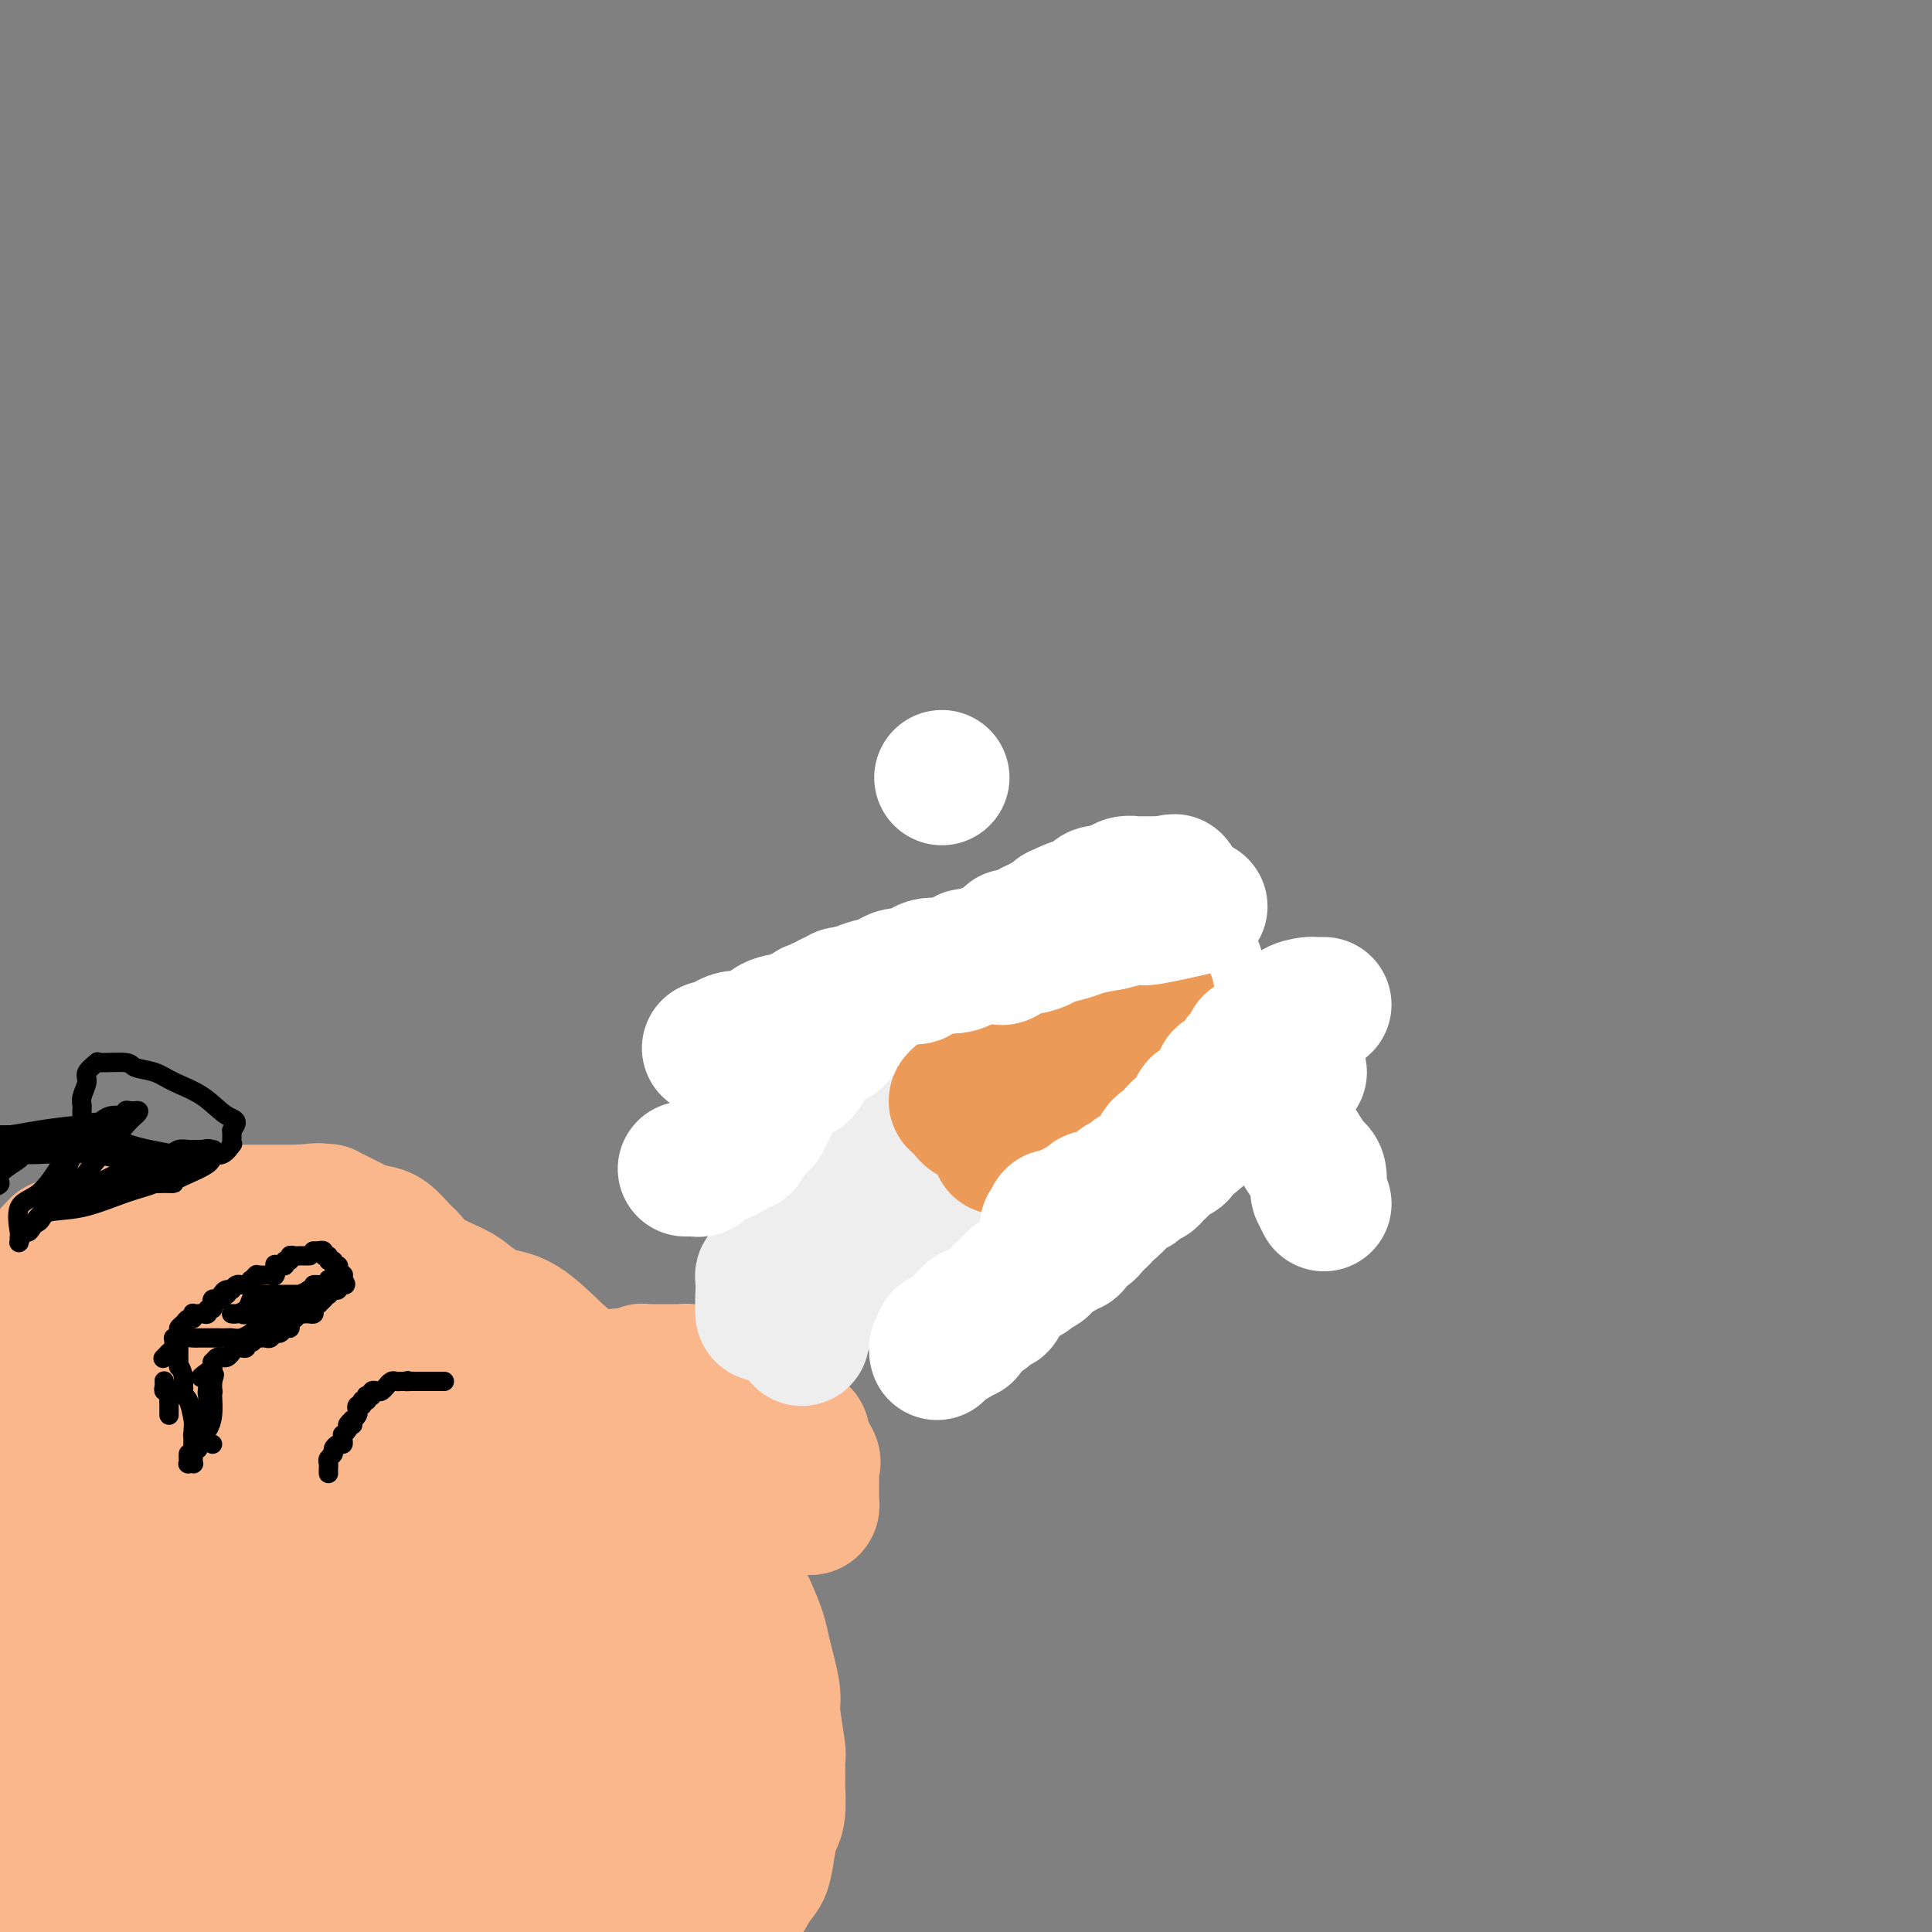 <svg viewBox='0 0 400 400' version='1.1' xmlns='http://www.w3.org/2000/svg' xmlns:xlink='http://www.w3.org/1999/xlink'><rect x="0" y="0" width="400" height="400" fill="#808080" stroke="none"/><g fill='none' stroke='#FBB78C' stroke-width='28' stroke-linecap='round' stroke-linejoin='round'><path d='M8,264c0.032,0.092 0.064,0.184 0,0c-0.064,-0.184 -0.225,-0.646 0,-1c0.225,-0.354 0.835,-0.602 1,-1c0.165,-0.398 -0.117,-0.947 0,-1c0.117,-0.053 0.632,0.390 1,0c0.368,-0.390 0.587,-1.615 1,-2c0.413,-0.385 1.019,0.068 1,0c-0.019,-0.068 -0.664,-0.659 0,-1c0.664,-0.341 2.637,-0.434 4,-1c1.363,-0.566 2.116,-1.606 3,-2c0.884,-0.394 1.898,-0.143 3,0c1.102,0.143 2.290,0.179 3,0c0.710,-0.179 0.942,-0.574 2,-1c1.058,-0.426 2.943,-0.885 4,-1c1.057,-0.115 1.288,0.113 2,0c0.712,-0.113 1.907,-0.566 3,-1c1.093,-0.434 2.086,-0.848 3,-1c0.914,-0.152 1.751,-0.041 3,0c1.249,0.041 2.912,0.011 5,0c2.088,-0.011 4.601,-0.003 7,0c2.399,0.003 4.686,0.001 6,0c1.314,-0.001 1.657,-0.000 2,0'/><path d='M62,251c6.923,-0.627 2.732,-0.193 2,0c-0.732,0.193 1.995,0.146 3,0c1.005,-0.146 0.288,-0.392 1,0c0.712,0.392 2.852,1.421 4,2c1.148,0.579 1.305,0.706 2,1c0.695,0.294 1.929,0.753 3,1c1.071,0.247 1.978,0.283 3,1c1.022,0.717 2.158,2.116 3,3c0.842,0.884 1.389,1.253 2,2c0.611,0.747 1.287,1.873 3,3c1.713,1.127 4.464,2.255 6,3c1.536,0.745 1.856,1.106 3,2c1.144,0.894 3.113,2.321 5,3c1.887,0.679 3.691,0.610 6,2c2.309,1.390 5.124,4.239 7,6c1.876,1.761 2.813,2.436 5,4c2.187,1.564 5.625,4.018 7,5c1.375,0.982 0.688,0.491 0,0'/><path d='M146,312c0.498,-0.364 0.995,-0.727 2,1c1.005,1.727 2.517,5.545 3,7c0.483,1.455 -0.062,0.545 0,1c0.062,0.455 0.732,2.273 1,3c0.268,0.727 0.134,0.364 0,0'/><path d='M155,333c0.754,1.746 1.507,3.492 2,5c0.493,1.508 0.724,2.779 1,4c0.276,1.221 0.596,2.393 1,4c0.404,1.607 0.893,3.651 1,5c0.107,1.349 -0.167,2.005 0,4c0.167,1.995 0.777,5.329 1,7c0.223,1.671 0.061,1.680 0,2c-0.061,0.320 -0.019,0.952 0,2c0.019,1.048 0.016,2.512 0,3c-0.016,0.488 -0.045,0.001 0,1c0.045,0.999 0.165,3.486 0,5c-0.165,1.514 -0.614,2.055 -1,3c-0.386,0.945 -0.708,2.292 -1,4c-0.292,1.708 -0.553,3.775 -1,5c-0.447,1.225 -1.078,1.607 -2,3c-0.922,1.393 -2.133,3.798 -3,5c-0.867,1.202 -1.391,1.201 -2,2c-0.609,0.799 -1.305,2.400 -2,4'/><path d='M94,399c-0.128,0.058 -0.255,0.116 0,0c0.255,-0.116 0.893,-0.404 1,-1c0.107,-0.596 -0.318,-1.498 0,-2c0.318,-0.502 1.380,-0.604 2,-1c0.620,-0.396 0.800,-1.085 1,-2c0.200,-0.915 0.420,-2.056 1,-3c0.580,-0.944 1.518,-1.692 2,-3c0.482,-1.308 0.507,-3.175 1,-5c0.493,-1.825 1.454,-3.608 2,-4c0.546,-0.392 0.676,0.608 1,0c0.324,-0.608 0.843,-2.824 1,-4c0.157,-1.176 -0.046,-1.314 0,-2c0.046,-0.686 0.341,-1.921 1,-3c0.659,-1.079 1.682,-2.002 2,-3c0.318,-0.998 -0.071,-2.070 0,-3c0.071,-0.930 0.601,-1.719 1,-3c0.399,-1.281 0.668,-3.053 1,-4c0.332,-0.947 0.729,-1.070 1,-2c0.271,-0.930 0.416,-2.667 1,-4c0.584,-1.333 1.606,-2.260 2,-3c0.394,-0.740 0.158,-1.292 0,-2c-0.158,-0.708 -0.238,-1.571 0,-3c0.238,-1.429 0.796,-3.425 1,-5c0.204,-1.575 0.055,-2.728 0,-4c-0.055,-1.272 -0.015,-2.662 0,-4c0.015,-1.338 0.004,-2.623 0,-4c-0.004,-1.377 -0.000,-2.844 0,-4c0.000,-1.156 -0.003,-2.000 0,-3c0.003,-1.000 0.011,-2.155 0,-3c-0.011,-0.845 -0.041,-1.381 0,-2c0.041,-0.619 0.155,-1.320 0,-2c-0.155,-0.680 -0.577,-1.340 -1,-2'/><path d='M115,309c-0.616,-6.494 -2.155,-3.729 -3,-3c-0.845,0.729 -0.996,-0.579 -1,-1c-0.004,-0.421 0.140,0.046 0,0c-0.140,-0.046 -0.563,-0.604 -1,-1c-0.437,-0.396 -0.888,-0.631 -1,-1c-0.112,-0.369 0.114,-0.873 0,-1c-0.114,-0.127 -0.567,0.123 -1,0c-0.433,-0.123 -0.846,-0.621 -1,-1c-0.154,-0.379 -0.049,-0.640 0,-1c0.049,-0.360 0.043,-0.817 0,-1c-0.043,-0.183 -0.124,-0.090 0,0c0.124,0.090 0.453,0.178 1,0c0.547,-0.178 1.312,-0.621 2,-1c0.688,-0.379 1.299,-0.693 2,-1c0.701,-0.307 1.494,-0.607 2,-1c0.506,-0.393 0.727,-0.879 1,-1c0.273,-0.121 0.598,0.121 1,0c0.402,-0.121 0.882,-0.606 1,-1c0.118,-0.394 -0.126,-0.697 0,-1c0.126,-0.303 0.621,-0.607 1,-1c0.379,-0.393 0.640,-0.875 1,-1c0.360,-0.125 0.817,0.107 1,0c0.183,-0.107 0.091,-0.554 0,-1'/><path d='M120,290c2.415,-1.555 1.953,-0.943 2,-1c0.047,-0.057 0.603,-0.785 1,-1c0.397,-0.215 0.636,0.082 1,0c0.364,-0.082 0.852,-0.544 1,-1c0.148,-0.456 -0.045,-0.907 0,-1c0.045,-0.093 0.327,0.171 1,0c0.673,-0.171 1.738,-0.777 2,-1c0.262,-0.223 -0.280,-0.064 0,0c0.280,0.064 1.380,0.031 2,0c0.620,-0.031 0.760,-0.061 1,0c0.240,0.061 0.580,0.212 1,0c0.420,-0.212 0.920,-0.789 1,-1c0.080,-0.211 -0.259,-0.057 0,0c0.259,0.057 1.116,0.015 2,0c0.884,-0.015 1.795,-0.004 2,0c0.205,0.004 -0.295,0.001 0,0c0.295,-0.001 1.385,-0.000 2,0c0.615,0.000 0.753,-0.001 1,0c0.247,0.001 0.601,0.003 1,0c0.399,-0.003 0.842,-0.013 1,0c0.158,0.013 0.032,0.049 0,0c-0.032,-0.049 0.030,-0.182 0,0c-0.030,0.182 -0.152,0.679 0,1c0.152,0.321 0.577,0.464 1,1c0.423,0.536 0.845,1.463 1,2c0.155,0.537 0.042,0.683 0,1c-0.042,0.317 -0.012,0.805 0,1c0.012,0.195 0.006,0.098 0,0'/><path d='M144,290c0.309,1.106 0.083,0.870 0,1c-0.083,0.130 -0.022,0.626 0,1c0.022,0.374 0.007,0.626 0,1c-0.007,0.374 -0.005,0.870 0,1c0.005,0.130 0.012,-0.105 0,0c-0.012,0.105 -0.045,0.550 0,1c0.045,0.450 0.167,0.905 0,1c-0.167,0.095 -0.622,-0.171 -1,0c-0.378,0.171 -0.678,0.778 -1,1c-0.322,0.222 -0.664,0.059 -1,0c-0.336,-0.059 -0.664,-0.013 -1,0c-0.336,0.013 -0.679,-0.007 -1,0c-0.321,0.007 -0.619,0.041 -1,0c-0.381,-0.041 -0.844,-0.155 -1,0c-0.156,0.155 -0.003,0.580 0,1c0.003,0.420 -0.142,0.834 0,1c0.142,0.166 0.571,0.083 1,0'/><path d='M138,299c-0.519,0.238 1.184,-0.667 2,-1c0.816,-0.333 0.743,-0.093 1,0c0.257,0.093 0.842,0.039 1,0c0.158,-0.039 -0.111,-0.063 0,0c0.111,0.063 0.603,0.213 1,0c0.397,-0.213 0.700,-0.789 1,-1c0.300,-0.211 0.595,-0.057 1,0c0.405,0.057 0.918,0.015 1,0c0.082,-0.015 -0.267,-0.004 0,0c0.267,0.004 1.149,0.001 2,0c0.851,-0.001 1.671,-0.000 3,0c1.329,0.000 3.168,0.000 4,0c0.832,-0.000 0.657,-0.000 1,0c0.343,0.000 1.205,0.000 2,0c0.795,-0.000 1.522,-0.000 2,0c0.478,0.000 0.705,0.000 1,0c0.295,-0.000 0.657,-0.001 1,0c0.343,0.001 0.667,0.003 1,0c0.333,-0.003 0.677,-0.012 1,0c0.323,0.012 0.626,0.045 1,0c0.374,-0.045 0.817,-0.167 1,0c0.183,0.167 0.104,0.622 0,1c-0.104,0.378 -0.234,0.679 0,1c0.234,0.321 0.832,0.663 1,1c0.168,0.337 -0.095,0.668 0,1c0.095,0.332 0.547,0.666 1,1'/><path d='M168,302c0.619,0.948 0.166,0.819 0,1c-0.166,0.181 -0.044,0.674 0,1c0.044,0.326 0.012,0.487 0,1c-0.012,0.513 -0.003,1.380 0,2c0.003,0.620 0.002,0.993 0,1c-0.002,0.007 -0.003,-0.352 0,0c0.003,0.352 0.012,1.415 0,2c-0.012,0.585 -0.045,0.693 0,1c0.045,0.307 0.168,0.813 0,1c-0.168,0.187 -0.626,0.054 -1,0c-0.374,-0.054 -0.663,-0.029 -1,0c-0.337,0.029 -0.720,0.061 -1,0c-0.280,-0.061 -0.456,-0.214 -1,0c-0.544,0.214 -1.454,0.794 -2,1c-0.546,0.206 -0.726,0.039 -1,0c-0.274,-0.039 -0.641,0.050 -1,0c-0.359,-0.050 -0.711,-0.240 -1,0c-0.289,0.240 -0.516,0.908 -1,1c-0.484,0.092 -1.225,-0.393 -3,0c-1.775,0.393 -4.585,1.663 -6,2c-1.415,0.337 -1.436,-0.260 -3,0c-1.564,0.260 -4.671,1.376 -7,2c-2.329,0.624 -3.880,0.756 -6,1c-2.120,0.244 -4.808,0.601 -7,1c-2.192,0.399 -3.886,0.839 -6,1c-2.114,0.161 -4.646,0.043 -7,0c-2.354,-0.043 -4.530,-0.012 -6,0c-1.470,0.012 -2.235,0.006 -3,0'/><path d='M104,321c-9.397,1.498 -3.889,1.244 -3,0c0.889,-1.244 -2.841,-3.477 -5,-5c-2.159,-1.523 -2.745,-2.334 -3,-3c-0.255,-0.666 -0.177,-1.187 0,-2c0.177,-0.813 0.454,-1.920 0,-3c-0.454,-1.080 -1.638,-2.135 -2,-3c-0.362,-0.865 0.100,-1.540 0,-2c-0.100,-0.460 -0.761,-0.704 -1,-1c-0.239,-0.296 -0.057,-0.642 0,-1c0.057,-0.358 -0.012,-0.728 0,-1c0.012,-0.272 0.105,-0.448 0,-1c-0.105,-0.552 -0.409,-1.482 0,-2c0.409,-0.518 1.530,-0.625 3,-1c1.470,-0.375 3.287,-1.019 4,-2c0.713,-0.981 0.321,-2.301 1,-3c0.679,-0.699 2.431,-0.779 3,-1c0.569,-0.221 -0.043,-0.584 0,-1c0.043,-0.416 0.742,-0.885 1,-1c0.258,-0.115 0.074,0.125 0,0c-0.074,-0.125 -0.037,-0.616 0,-1c0.037,-0.384 0.073,-0.660 0,-1c-0.073,-0.340 -0.255,-0.742 -2,-2c-1.745,-1.258 -5.052,-3.370 -7,-4c-1.948,-0.630 -2.535,0.224 -3,0c-0.465,-0.224 -0.806,-1.524 -2,-2c-1.194,-0.476 -3.240,-0.128 -4,0c-0.760,0.128 -0.235,0.034 -1,0c-0.765,-0.034 -2.821,-0.009 -4,0c-1.179,0.009 -1.480,0.003 -2,0c-0.520,-0.003 -1.260,-0.001 -2,0'/><path d='M75,278c-2.630,-0.000 -2.706,-0.000 -4,0c-1.294,0.000 -3.805,0.000 -6,0c-2.195,-0.000 -4.072,-0.000 -5,0c-0.928,0.000 -0.905,0.000 -2,0c-1.095,-0.000 -3.307,-0.001 -5,0c-1.693,0.001 -2.865,0.003 -4,0c-1.135,-0.003 -2.232,-0.011 -3,0c-0.768,0.011 -1.206,0.040 -2,0c-0.794,-0.040 -1.943,-0.150 -3,0c-1.057,0.150 -2.022,0.560 -3,1c-0.978,0.440 -1.967,0.909 -3,1c-1.033,0.091 -2.108,-0.197 -4,0c-1.892,0.197 -4.599,0.879 -6,1c-1.401,0.121 -1.494,-0.318 -2,0c-0.506,0.318 -1.425,1.392 -3,2c-1.575,0.608 -3.808,0.751 -6,1c-2.192,0.249 -4.344,0.603 -6,1c-1.656,0.397 -2.817,0.838 -4,1c-1.183,0.162 -2.387,0.046 -3,0c-0.613,-0.046 -0.636,-0.022 -1,0c-0.364,0.022 -1.070,0.041 -1,0c0.070,-0.041 0.915,-0.144 1,0c0.085,0.144 -0.588,0.535 0,0c0.588,-0.535 2.439,-1.994 4,-3c1.561,-1.006 2.831,-1.558 4,-2c1.169,-0.442 2.238,-0.773 3,-1c0.762,-0.227 1.218,-0.351 3,-1c1.782,-0.649 4.891,-1.825 8,-3'/><path d='M22,276c4.141,-1.425 3.993,0.011 4,0c0.007,-0.011 0.169,-1.469 1,-2c0.831,-0.531 2.331,-0.134 3,0c0.669,0.134 0.506,0.006 1,0c0.494,-0.006 1.645,0.110 2,0c0.355,-0.110 -0.087,-0.445 -1,0c-0.913,0.445 -2.298,1.670 -4,3c-1.702,1.330 -3.719,2.766 -6,5c-2.281,2.234 -4.824,5.265 -7,9c-2.176,3.735 -3.984,8.173 -6,12c-2.016,3.827 -4.239,7.045 -5,10c-0.761,2.955 -0.060,5.649 0,8c0.060,2.351 -0.520,4.359 -1,6c-0.480,1.641 -0.861,2.914 -1,4c-0.139,1.086 -0.037,1.983 0,3c0.037,1.017 0.010,2.152 0,3c-0.010,0.848 -0.004,1.408 0,2c0.004,0.592 0.005,1.215 0,2c-0.005,0.785 -0.016,1.731 0,2c0.016,0.269 0.061,-0.138 0,0c-0.061,0.138 -0.226,0.822 0,1c0.226,0.178 0.844,-0.148 1,0c0.156,0.148 -0.150,0.771 0,1c0.150,0.229 0.757,0.066 1,0c0.243,-0.066 0.121,-0.033 0,0'/><path d='M4,345c-0.156,5.118 -0.544,1.911 0,-1c0.544,-2.911 2.022,-5.528 3,-10c0.978,-4.472 1.457,-10.799 3,-18c1.543,-7.201 4.150,-15.278 6,-22c1.850,-6.722 2.945,-12.091 4,-16c1.055,-3.909 2.071,-6.360 3,-8c0.929,-1.640 1.770,-2.471 2,-3c0.230,-0.529 -0.150,-0.758 0,-1c0.150,-0.242 0.831,-0.498 1,0c0.169,0.498 -0.175,1.750 0,4c0.175,2.250 0.869,5.498 1,10c0.131,4.502 -0.302,10.259 0,17c0.302,6.741 1.339,14.467 0,24c-1.339,9.533 -5.053,20.874 -8,33c-2.947,12.126 -5.128,25.036 -6,33c-0.872,7.964 -0.436,10.982 0,14'/><path d='M17,343c-0.677,3.147 -1.354,6.295 0,0c1.354,-6.295 4.741,-22.031 7,-31c2.259,-8.969 3.392,-11.170 4,-14c0.608,-2.830 0.692,-6.288 1,-8c0.308,-1.712 0.839,-1.679 1,-2c0.161,-0.321 -0.048,-0.997 0,0c0.048,0.997 0.353,3.668 1,9c0.647,5.332 1.637,13.326 2,23c0.363,9.674 0.098,21.028 0,32c-0.098,10.972 -0.028,21.564 0,30c0.028,8.436 0.014,14.718 0,21'/><path d='M34,392c-0.141,1.217 -0.282,2.433 0,0c0.282,-2.433 0.988,-8.516 2,-15c1.012,-6.484 2.332,-13.369 3,-20c0.668,-6.631 0.686,-13.008 1,-19c0.314,-5.992 0.925,-11.598 1,-16c0.075,-4.402 -0.386,-7.599 0,-10c0.386,-2.401 1.620,-4.005 2,-5c0.380,-0.995 -0.094,-1.381 0,-2c0.094,-0.619 0.756,-1.472 1,-2c0.244,-0.528 0.068,-0.731 0,-1c-0.068,-0.269 -0.030,-0.603 0,-1c0.030,-0.397 0.053,-0.856 0,-1c-0.053,-0.144 -0.180,0.028 0,0c0.180,-0.028 0.669,-0.254 1,0c0.331,0.254 0.506,0.990 1,3c0.494,2.010 1.307,5.296 2,9c0.693,3.704 1.265,7.826 2,12c0.735,4.174 1.633,8.401 3,13c1.367,4.599 3.204,9.570 4,12c0.796,2.430 0.553,2.320 1,3c0.447,0.680 1.584,2.152 2,3c0.416,0.848 0.111,1.072 0,1c-0.111,-0.072 -0.027,-0.441 0,-1c0.027,-0.559 -0.004,-1.307 0,-2c0.004,-0.693 0.042,-1.330 0,-3c-0.042,-1.670 -0.165,-4.373 0,-8c0.165,-3.627 0.619,-8.179 1,-12c0.381,-3.821 0.691,-6.910 1,-10'/><path d='M62,320c0.188,-6.248 -0.341,-4.368 0,-6c0.341,-1.632 1.553,-6.777 2,-9c0.447,-2.223 0.128,-1.524 0,-2c-0.128,-0.476 -0.065,-2.126 0,-3c0.065,-0.874 0.133,-0.972 0,-1c-0.133,-0.028 -0.465,0.014 0,0c0.465,-0.014 1.727,-0.082 2,0c0.273,0.082 -0.444,0.316 0,0c0.444,-0.316 2.048,-1.181 4,0c1.952,1.181 4.253,4.409 6,7c1.747,2.591 2.941,4.546 4,7c1.059,2.454 1.985,5.405 3,8c1.015,2.595 2.121,4.832 3,7c0.879,2.168 1.532,4.267 2,6c0.468,1.733 0.751,3.102 1,4c0.249,0.898 0.466,1.326 1,2c0.534,0.674 1.387,1.595 2,3c0.613,1.405 0.987,3.294 1,4c0.013,0.706 -0.337,0.230 0,1c0.337,0.770 1.359,2.787 2,4c0.641,1.213 0.900,1.623 1,2c0.100,0.377 0.041,0.720 0,1c-0.041,0.280 -0.062,0.498 0,1c0.062,0.502 0.209,1.289 0,2c-0.209,0.711 -0.774,1.346 -2,2c-1.226,0.654 -3.113,1.327 -5,2'/><path d='M89,362c-2.066,1.488 -3.730,1.709 -6,2c-2.270,0.291 -5.148,0.652 -7,1c-1.852,0.348 -2.680,0.682 -4,1c-1.320,0.318 -3.131,0.621 -5,1c-1.869,0.379 -3.796,0.834 -6,1c-2.204,0.166 -4.686,0.043 -7,0c-2.314,-0.043 -4.460,-0.008 -6,0c-1.540,0.008 -2.475,-0.013 -4,0c-1.525,0.013 -3.639,0.060 -6,0c-2.361,-0.060 -4.969,-0.226 -7,0c-2.031,0.226 -3.486,0.844 -5,1c-1.514,0.156 -3.089,-0.152 -4,0c-0.911,0.152 -1.158,0.762 -2,1c-0.842,0.238 -2.278,0.104 -3,0c-0.722,-0.104 -0.728,-0.179 -1,0c-0.272,0.179 -0.809,0.612 -1,1c-0.191,0.388 -0.036,0.732 0,1c0.036,0.268 -0.045,0.458 0,1c0.045,0.542 0.218,1.434 0,3c-0.218,1.566 -0.828,3.806 0,7c0.828,3.194 3.094,7.341 6,11c2.906,3.659 6.453,6.829 10,10'/><path d='M56,399c0.004,0.550 0.008,1.100 0,0c-0.008,-1.100 -0.027,-3.849 0,-7c0.027,-3.151 0.102,-6.702 0,-11c-0.102,-4.298 -0.380,-9.343 -1,-14c-0.620,-4.657 -1.581,-8.926 -2,-13c-0.419,-4.074 -0.297,-7.953 -1,-11c-0.703,-3.047 -2.230,-5.263 -3,-7c-0.770,-1.737 -0.781,-2.994 -1,-4c-0.219,-1.006 -0.645,-1.760 -1,-2c-0.355,-0.240 -0.641,0.034 -1,0c-0.359,-0.034 -0.793,-0.376 -1,0c-0.207,0.376 -0.188,1.471 -1,6c-0.812,4.529 -2.455,12.492 -3,19c-0.545,6.508 0.007,11.560 0,17c-0.007,5.440 -0.573,11.269 0,16c0.573,4.731 2.287,8.366 4,12'/><path d='M73,399c-0.483,0.986 -0.967,1.972 0,0c0.967,-1.972 3.384,-6.901 5,-12c1.616,-5.099 2.430,-10.367 3,-15c0.570,-4.633 0.895,-8.630 1,-12c0.105,-3.370 -0.011,-6.114 0,-9c0.011,-2.886 0.149,-5.914 0,-8c-0.149,-2.086 -0.585,-3.228 -1,-4c-0.415,-0.772 -0.808,-1.173 -1,-2c-0.192,-0.827 -0.184,-2.080 -1,-3c-0.816,-0.920 -2.457,-1.507 -3,-2c-0.543,-0.493 0.010,-0.892 0,-1c-0.010,-0.108 -0.585,0.075 -1,0c-0.415,-0.075 -0.669,-0.410 -1,0c-0.331,0.410 -0.738,1.563 -1,4c-0.262,2.437 -0.380,6.158 -1,9c-0.620,2.842 -1.744,4.803 -1,14c0.744,9.197 3.355,25.628 6,37c2.645,11.372 5.322,17.686 8,24'/><path d='M124,397c-0.113,1.596 -0.226,3.192 0,0c0.226,-3.192 0.793,-11.172 2,-17c1.207,-5.828 3.056,-9.505 4,-13c0.944,-3.495 0.985,-6.809 1,-9c0.015,-2.191 0.004,-3.258 0,-4c-0.004,-0.742 -0.001,-1.160 0,-2c0.001,-0.840 0.000,-2.102 0,-3c-0.000,-0.898 -0.000,-1.432 0,-2c0.000,-0.568 0.000,-1.171 0,-2c-0.000,-0.829 -0.000,-1.884 0,-3c0.000,-1.116 0.000,-2.292 0,-3c-0.000,-0.708 0.000,-0.950 0,-1c-0.000,-0.050 -0.000,0.090 0,0c0.000,-0.090 0.000,-0.409 0,-1c-0.000,-0.591 -0.000,-1.454 0,-2c0.000,-0.546 0.000,-0.776 0,-1c-0.000,-0.224 -0.002,-0.444 0,-1c0.002,-0.556 0.007,-1.449 0,-2c-0.007,-0.551 -0.025,-0.760 0,-1c0.025,-0.240 0.093,-0.509 0,0c-0.093,0.509 -0.348,1.798 0,3c0.348,1.202 1.298,2.319 2,5c0.702,2.681 1.155,6.928 2,11c0.845,4.072 2.083,7.970 3,10c0.917,2.030 1.514,2.194 2,3c0.486,0.806 0.862,2.256 1,3c0.138,0.744 0.040,0.784 0,1c-0.040,0.216 -0.020,0.608 0,1'/><path d='M141,367c1.477,5.959 0.171,2.858 -1,2c-1.171,-0.858 -2.205,0.529 -3,1c-0.795,0.471 -1.349,0.028 -2,0c-0.651,-0.028 -1.399,0.361 -2,1c-0.601,0.639 -1.054,1.528 -2,2c-0.946,0.472 -2.384,0.529 -3,1c-0.616,0.471 -0.408,1.358 -1,2c-0.592,0.642 -1.983,1.038 -3,2c-1.017,0.962 -1.658,2.490 -4,6c-2.342,3.510 -6.383,9.003 -9,13c-2.617,3.997 -3.808,6.499 -5,9'/><path d='M103,390c-0.059,0.244 -0.118,0.489 0,0c0.118,-0.489 0.413,-1.711 1,-4c0.587,-2.289 1.467,-5.646 2,-8c0.533,-2.354 0.719,-3.706 1,-5c0.281,-1.294 0.655,-2.529 1,-3c0.345,-0.471 0.659,-0.179 1,0c0.341,0.179 0.708,0.244 1,0c0.292,-0.244 0.508,-0.798 1,-1c0.492,-0.202 1.259,-0.052 2,0c0.741,0.052 1.456,0.006 2,0c0.544,-0.006 0.918,0.029 2,0c1.082,-0.029 2.871,-0.121 4,0c1.129,0.121 1.599,0.455 2,1c0.401,0.545 0.735,1.303 1,2c0.265,0.697 0.461,1.335 1,3c0.539,1.665 1.419,4.356 2,6c0.581,1.644 0.861,2.241 1,3c0.139,0.759 0.136,1.679 0,3c-0.136,1.321 -0.404,3.042 0,4c0.404,0.958 1.479,1.154 2,2c0.521,0.846 0.486,2.343 1,3c0.514,0.657 1.575,0.473 2,1c0.425,0.527 0.212,1.763 0,3'/><path d='M133,399c-0.005,0.413 -0.011,0.825 0,0c0.011,-0.825 0.037,-2.889 0,-5c-0.037,-2.111 -0.139,-4.271 -1,-7c-0.861,-2.729 -2.483,-6.028 -4,-9c-1.517,-2.972 -2.931,-5.619 -4,-8c-1.069,-2.381 -1.793,-4.498 -3,-7c-1.207,-2.502 -2.898,-5.388 -4,-7c-1.102,-1.612 -1.614,-1.949 -2,-2c-0.386,-0.051 -0.647,0.183 -2,0c-1.353,-0.183 -3.800,-0.782 -5,-1c-1.200,-0.218 -1.154,-0.053 -2,0c-0.846,0.053 -2.582,-0.006 -4,0c-1.418,0.006 -2.516,0.075 -4,0c-1.484,-0.075 -3.353,-0.296 -5,0c-1.647,0.296 -3.073,1.110 -5,2c-1.927,0.890 -4.356,1.856 -8,3c-3.644,1.144 -8.504,2.464 -12,3c-3.496,0.536 -5.627,0.287 -11,1c-5.373,0.713 -13.988,2.387 -20,3c-6.012,0.613 -9.422,0.164 -13,0c-3.578,-0.164 -7.325,-0.044 -10,0c-2.675,0.044 -4.278,0.012 -6,0c-1.722,-0.012 -3.565,-0.003 -5,0c-1.435,0.003 -2.463,0.001 -3,0c-0.537,-0.001 -0.582,-0.000 -1,0c-0.418,0.000 -1.209,0.000 -2,0'/></g>
<g fill='none' stroke='#000000' stroke-width='4' stroke-linecap='round' stroke-linejoin='round'><path d='M68,305c-0.001,-0.024 -0.001,-0.048 0,0c0.001,0.048 0.004,0.167 0,0c-0.004,-0.167 -0.016,-0.622 0,-1c0.016,-0.378 0.060,-0.680 0,-1c-0.060,-0.320 -0.222,-0.659 0,-1c0.222,-0.341 0.830,-0.682 1,-1c0.170,-0.318 -0.098,-0.611 0,-1c0.098,-0.389 0.561,-0.874 1,-1c0.439,-0.126 0.853,0.107 1,0c0.147,-0.107 0.025,-0.553 0,-1c-0.025,-0.447 0.045,-0.893 0,-1c-0.045,-0.107 -0.204,0.125 0,0c0.204,-0.125 0.773,-0.607 1,-1c0.227,-0.393 0.114,-0.696 0,-1'/><path d='M72,295c0.841,-1.483 0.944,-0.190 1,0c0.056,0.190 0.067,-0.724 0,-1c-0.067,-0.276 -0.210,0.085 0,0c0.210,-0.085 0.774,-0.615 1,-1c0.226,-0.385 0.113,-0.625 0,-1c-0.113,-0.375 -0.228,-0.885 0,-1c0.228,-0.115 0.797,0.166 1,0c0.203,-0.166 0.041,-0.780 0,-1c-0.041,-0.220 0.041,-0.045 0,0c-0.041,0.045 -0.203,-0.040 0,0c0.203,0.040 0.772,0.203 1,0c0.228,-0.203 0.117,-0.773 0,-1c-0.117,-0.227 -0.239,-0.112 0,0c0.239,0.112 0.839,0.222 1,0c0.161,-0.222 -0.115,-0.777 0,-1c0.115,-0.223 0.622,-0.116 1,0c0.378,0.116 0.626,0.241 1,0c0.374,-0.241 0.873,-0.849 1,-1c0.127,-0.151 -0.120,0.156 0,0c0.120,-0.156 0.607,-0.774 1,-1c0.393,-0.226 0.694,-0.061 1,0c0.306,0.061 0.618,0.016 1,0c0.382,-0.016 0.834,-0.004 1,0c0.166,0.004 0.048,0.001 0,0c-0.048,-0.001 -0.024,-0.001 0,0'/><path d='M84,286c1.035,-0.309 0.124,-0.083 0,0c-0.124,0.083 0.540,0.022 1,0c0.460,-0.022 0.715,-0.006 1,0c0.285,0.006 0.601,0.002 1,0c0.399,-0.002 0.880,-0.000 1,0c0.120,0.000 -0.122,0.000 0,0c0.122,-0.000 0.606,-0.000 1,0c0.394,0.000 0.697,0.000 1,0'/><path d='M90,286c1.095,0.000 0.833,0.000 1,0c0.167,0.000 0.762,0.000 1,0c0.238,0.000 0.119,0.000 0,0'/><path d='M65,259c-0.122,0.002 -0.244,0.005 0,0c0.244,-0.005 0.854,-0.016 1,0c0.146,0.016 -0.172,0.061 0,0c0.172,-0.061 0.835,-0.228 1,0c0.165,0.228 -0.167,0.850 0,1c0.167,0.150 0.833,-0.171 1,0c0.167,0.171 -0.166,0.833 0,1c0.166,0.167 0.829,-0.162 1,0c0.171,0.162 -0.151,0.814 0,1c0.151,0.186 0.776,-0.094 1,0c0.224,0.094 0.046,0.560 0,1c-0.046,0.440 0.040,0.853 0,1c-0.040,0.147 -0.207,0.029 0,0c0.207,-0.029 0.786,0.031 1,0c0.214,-0.031 0.061,-0.152 0,0c-0.061,0.152 -0.031,0.576 0,1'/><path d='M71,265c0.992,1.171 0.472,1.097 0,1c-0.472,-0.097 -0.897,-0.218 -1,0c-0.103,0.218 0.117,0.776 0,1c-0.117,0.224 -0.570,0.115 -1,0c-0.430,-0.115 -0.837,-0.237 -1,0c-0.163,0.237 -0.081,0.833 0,1c0.081,0.167 0.161,-0.096 0,0c-0.161,0.096 -0.564,0.551 -1,1c-0.436,0.449 -0.904,0.891 -1,1c-0.096,0.109 0.182,-0.114 0,0c-0.182,0.114 -0.823,0.567 -1,1c-0.177,0.433 0.111,0.847 0,1c-0.111,0.153 -0.621,0.044 -1,0c-0.379,-0.044 -0.627,-0.022 -1,0c-0.373,0.022 -0.870,0.044 -1,0c-0.130,-0.044 0.106,-0.156 0,0c-0.106,0.156 -0.553,0.578 -1,1'/><path d='M61,273c-1.770,1.194 -1.195,0.180 -1,0c0.195,-0.180 0.011,0.472 0,1c-0.011,0.528 0.152,0.930 0,1c-0.152,0.070 -0.618,-0.191 -1,0c-0.382,0.191 -0.679,0.836 -1,1c-0.321,0.164 -0.664,-0.152 -1,0c-0.336,0.152 -0.664,0.772 -1,1c-0.336,0.228 -0.681,0.065 -1,0c-0.319,-0.065 -0.611,-0.033 -1,0c-0.389,0.033 -0.874,0.065 -1,0c-0.126,-0.065 0.107,-0.227 0,0c-0.107,0.227 -0.553,0.844 -1,1c-0.447,0.156 -0.894,-0.150 -1,0c-0.106,0.150 0.130,0.757 0,1c-0.130,0.243 -0.626,0.121 -1,0c-0.374,-0.121 -0.626,-0.243 -1,0c-0.374,0.243 -0.870,0.850 -1,1c-0.130,0.150 0.106,-0.157 0,0c-0.106,0.157 -0.554,0.778 -1,1c-0.446,0.222 -0.890,0.044 -1,0c-0.110,-0.044 0.114,0.045 0,0c-0.114,-0.045 -0.567,-0.223 -1,0c-0.433,0.223 -0.847,0.848 -1,1c-0.153,0.152 -0.044,-0.169 0,0c0.044,0.169 0.022,0.829 0,1c-0.022,0.171 -0.044,-0.146 0,0c0.044,0.146 0.156,0.756 0,1c-0.156,0.244 -0.578,0.122 -1,0'/><path d='M43,284c-2.785,1.864 -0.746,1.025 0,1c0.746,-0.025 0.200,0.764 0,1c-0.200,0.236 -0.054,-0.080 0,0c0.054,0.080 0.014,0.558 0,1c-0.014,0.442 -0.004,0.850 0,1c0.004,0.150 0.001,0.043 0,0c-0.001,-0.043 -0.001,-0.021 0,0'/><path d='M44,299c0.000,0.000 0.000,0.000 0,0c0.000,0.000 0.000,0.000 0,0'/><path d='M64,260c0.081,0.000 0.163,0.000 0,0c-0.163,-0.000 -0.569,-0.001 -1,0c-0.431,0.001 -0.885,0.004 -1,0c-0.115,-0.004 0.109,-0.016 0,0c-0.109,0.016 -0.550,0.061 -1,0c-0.450,-0.061 -0.908,-0.227 -1,0c-0.092,0.227 0.182,0.846 0,1c-0.182,0.154 -0.819,-0.157 -1,0c-0.181,0.157 0.096,0.782 0,1c-0.096,0.218 -0.565,0.030 -1,0c-0.435,-0.030 -0.838,0.097 -1,0c-0.162,-0.097 -0.085,-0.418 0,0c0.085,0.418 0.177,1.576 0,2c-0.177,0.424 -0.622,0.114 -1,0c-0.378,-0.114 -0.689,-0.032 -1,0c-0.311,0.032 -0.623,0.013 -1,0c-0.377,-0.013 -0.819,-0.018 -1,0c-0.181,0.018 -0.100,0.061 0,0c0.100,-0.061 0.220,-0.227 0,0c-0.220,0.227 -0.780,0.846 -1,1c-0.220,0.154 -0.100,-0.156 0,0c0.100,0.156 0.182,0.776 0,1c-0.182,0.224 -0.626,0.050 -1,0c-0.374,-0.050 -0.678,0.025 -1,0c-0.322,-0.025 -0.664,-0.150 -1,0c-0.336,0.150 -0.668,0.575 -1,1'/><path d='M48,267c-2.718,1.023 -1.512,0.082 -1,0c0.512,-0.082 0.331,0.696 0,1c-0.331,0.304 -0.810,0.133 -1,0c-0.190,-0.133 -0.090,-0.229 0,0c0.090,0.229 0.169,0.783 0,1c-0.169,0.217 -0.585,0.095 -1,0c-0.415,-0.095 -0.828,-0.165 -1,0c-0.172,0.165 -0.102,0.566 0,1c0.102,0.434 0.235,0.901 0,1c-0.235,0.099 -0.837,-0.169 -1,0c-0.163,0.169 0.114,0.776 0,1c-0.114,0.224 -0.618,0.064 -1,0c-0.382,-0.064 -0.641,-0.032 -1,0c-0.359,0.032 -0.817,0.064 -1,0c-0.183,-0.064 -0.092,-0.224 0,0c0.092,0.224 0.183,0.833 0,1c-0.183,0.167 -0.641,-0.109 -1,0c-0.359,0.109 -0.618,0.603 -1,1c-0.382,0.397 -0.887,0.698 -1,1c-0.113,0.302 0.167,0.606 0,1c-0.167,0.394 -0.780,0.880 -1,1c-0.220,0.120 -0.045,-0.125 0,0c0.045,0.125 -0.039,0.621 0,1c0.039,0.379 0.203,0.640 0,1c-0.203,0.360 -0.772,0.817 -1,1c-0.228,0.183 -0.114,0.091 0,0'/><path d='M35,280c-2.167,2.167 -1.083,1.083 0,0'/><path d='M34,286c-0.008,-0.082 -0.016,-0.164 0,0c0.016,0.164 0.057,0.572 0,1c-0.057,0.428 -0.211,0.874 0,1c0.211,0.126 0.789,-0.068 1,0c0.211,0.068 0.057,0.397 0,1c-0.057,0.603 -0.015,1.481 0,2c0.015,0.519 0.004,0.678 0,1c-0.004,0.322 -0.001,0.806 0,1c0.001,0.194 0.001,0.097 0,0'/><path d='M39,301c-0.008,0.310 -0.016,0.619 0,1c0.016,0.381 0.057,0.832 0,1c-0.057,0.168 -0.211,0.052 0,0c0.211,-0.052 0.789,-0.041 1,0c0.211,0.041 0.057,0.114 0,0c-0.057,-0.114 -0.015,-0.413 0,-1c0.015,-0.587 0.003,-1.462 0,-2c-0.003,-0.538 0.003,-0.739 0,-1c-0.003,-0.261 -0.016,-0.582 0,-1c0.016,-0.418 0.060,-0.933 0,-1c-0.060,-0.067 -0.222,0.315 0,0c0.222,-0.315 0.830,-1.327 1,-2c0.170,-0.673 -0.098,-1.007 0,-1c0.098,0.007 0.562,0.357 1,0c0.438,-0.357 0.850,-1.419 1,-2c0.150,-0.581 0.039,-0.681 0,-1c-0.039,-0.319 -0.007,-0.856 0,-1c0.007,-0.144 -0.012,0.106 0,0c0.012,-0.106 0.056,-0.567 0,-1c-0.056,-0.433 -0.211,-0.838 0,-1c0.211,-0.162 0.789,-0.082 1,0c0.211,0.082 0.057,0.166 0,0c-0.057,-0.166 -0.015,-0.583 0,-1c0.015,-0.417 0.004,-0.833 0,-1c-0.004,-0.167 -0.002,-0.083 0,0'/><path d='M44,286c0.773,-2.440 0.204,-1.039 0,0c-0.204,1.039 -0.043,1.716 0,2c0.043,0.284 -0.031,0.175 0,1c0.031,0.825 0.166,2.584 0,4c-0.166,1.416 -0.632,2.488 -1,3c-0.368,0.512 -0.638,0.463 -1,1c-0.362,0.537 -0.815,1.660 -1,2c-0.185,0.340 -0.102,-0.101 0,0c0.102,0.101 0.224,0.745 0,1c-0.224,0.255 -0.795,0.121 -1,0c-0.205,-0.121 -0.045,-0.228 0,-1c0.045,-0.772 -0.027,-2.210 0,-3c0.027,-0.790 0.151,-0.933 0,-2c-0.151,-1.067 -0.576,-3.059 -1,-4c-0.424,-0.941 -0.846,-0.829 -1,-1c-0.154,-0.171 -0.041,-0.623 0,-1c0.041,-0.377 0.011,-0.678 0,-1c-0.011,-0.322 -0.003,-0.663 0,-1c0.003,-0.337 0.002,-0.668 0,-1'/><path d='M38,285c-0.691,-2.576 -0.917,-2.015 -1,-2c-0.083,0.015 -0.022,-0.517 0,-1c0.022,-0.483 0.006,-0.917 0,-1c-0.006,-0.083 -0.002,0.185 0,0c0.002,-0.185 0.003,-0.824 0,-1c-0.003,-0.176 -0.008,0.111 0,0c0.008,-0.111 0.029,-0.618 0,-1c-0.029,-0.382 -0.110,-0.638 0,-1c0.110,-0.362 0.410,-0.829 1,-1c0.590,-0.171 1.470,-0.046 2,0c0.530,0.046 0.709,0.012 1,0c0.291,-0.012 0.693,-0.004 1,0c0.307,0.004 0.518,0.002 1,0c0.482,-0.002 1.233,-0.005 2,0c0.767,0.005 1.550,0.016 2,0c0.450,-0.016 0.569,-0.060 1,0c0.431,0.060 1.176,0.223 2,0c0.824,-0.223 1.726,-0.833 2,-1c0.274,-0.167 -0.081,0.110 0,0c0.081,-0.110 0.599,-0.607 1,-1c0.401,-0.393 0.686,-0.684 1,-1c0.314,-0.316 0.657,-0.658 1,-1'/><path d='M55,273c3.028,-0.868 1.598,-0.036 1,0c-0.598,0.036 -0.365,-0.722 0,-1c0.365,-0.278 0.862,-0.075 1,0c0.138,0.075 -0.082,0.021 0,0c0.082,-0.021 0.465,-0.008 1,0c0.535,0.008 1.222,0.012 2,0c0.778,-0.012 1.649,-0.041 2,0c0.351,0.041 0.184,0.151 0,0c-0.184,-0.151 -0.385,-0.561 0,-1c0.385,-0.439 1.357,-0.905 2,-1c0.643,-0.095 0.956,0.181 1,0c0.044,-0.181 -0.180,-0.818 0,-1c0.180,-0.182 0.766,0.091 1,0c0.234,-0.091 0.117,-0.545 0,-1'/><path d='M66,268c1.734,-0.774 0.567,-0.207 0,0c-0.567,0.207 -0.536,0.056 -1,0c-0.464,-0.056 -1.423,-0.015 -2,0c-0.577,0.015 -0.773,0.004 -1,0c-0.227,-0.004 -0.484,-0.002 -1,0c-0.516,0.002 -1.290,0.002 -2,0c-0.710,-0.002 -1.355,-0.008 -2,0c-0.645,0.008 -1.290,0.030 -2,0c-0.710,-0.030 -1.487,-0.113 -2,0c-0.513,0.113 -0.764,0.423 -1,1c-0.236,0.577 -0.456,1.423 -1,2c-0.544,0.577 -1.411,0.887 -2,1c-0.589,0.113 -0.901,0.030 -1,0c-0.099,-0.030 0.013,-0.006 0,0c-0.013,0.006 -0.153,-0.005 0,0c0.153,0.005 0.599,0.027 1,0c0.401,-0.027 0.758,-0.101 1,0c0.242,0.101 0.369,0.378 1,0c0.631,-0.378 1.767,-1.411 3,-2c1.233,-0.589 2.563,-0.736 4,-1c1.437,-0.264 2.982,-0.647 4,-1c1.018,-0.353 1.509,-0.677 2,-1'/><path d='M64,267c2.498,-0.996 1.243,-0.985 1,-1c-0.243,-0.015 0.527,-0.057 1,0c0.473,0.057 0.649,0.211 1,0c0.351,-0.211 0.878,-0.789 1,-1c0.122,-0.211 -0.159,-0.057 0,0c0.159,0.057 0.760,0.016 1,0c0.240,-0.016 0.120,-0.008 0,0'/><path d='M37,242c0.087,0.000 0.174,0.000 0,0c-0.174,-0.000 -0.609,-0.000 -1,0c-0.391,0.000 -0.740,0.000 -1,0c-0.260,-0.000 -0.432,-0.001 -1,0c-0.568,0.001 -1.530,0.003 -3,0c-1.470,-0.003 -3.446,-0.012 -4,0c-0.554,0.012 0.315,0.044 -1,1c-1.315,0.956 -4.815,2.837 -7,4c-2.185,1.163 -3.057,1.608 -4,2c-0.943,0.392 -1.958,0.733 -3,1c-1.042,0.267 -2.111,0.462 -3,1c-0.889,0.538 -1.598,1.419 -2,2c-0.402,0.581 -0.495,0.862 -1,1c-0.505,0.138 -1.421,0.132 -1,0c0.421,-0.132 2.178,-0.391 3,-1c0.822,-0.609 0.707,-1.567 2,-2c1.293,-0.433 3.993,-0.340 7,-1c3.007,-0.660 6.322,-2.072 9,-3c2.678,-0.928 4.718,-1.373 6,-2c1.282,-0.627 1.807,-1.438 2,-2c0.193,-0.562 0.055,-0.875 0,-1c-0.055,-0.125 -0.028,-0.063 0,0'/><path d='M34,242c3.713,-1.807 -0.505,-0.824 -4,-1c-3.495,-0.176 -6.267,-1.511 -10,-2c-3.733,-0.489 -8.428,-0.132 -12,0c-3.572,0.132 -6.021,0.038 -8,0c-1.979,-0.038 -3.490,-0.019 -5,0'/><path d='M2,237c-0.544,0.002 -1.089,0.004 0,0c1.089,-0.004 3.810,-0.016 6,0c2.190,0.016 3.849,0.058 5,0c1.151,-0.058 1.796,-0.218 2,0c0.204,0.218 -0.032,0.813 0,1c0.032,0.187 0.331,-0.033 0,1c-0.331,1.033 -1.293,3.318 -2,5c-0.707,1.682 -1.160,2.759 -2,4c-0.840,1.241 -2.067,2.645 -3,4c-0.933,1.355 -1.571,2.660 -2,3c-0.429,0.340 -0.650,-0.286 -1,0c-0.350,0.286 -0.829,1.485 -1,2c-0.171,0.515 -0.034,0.345 0,0c0.034,-0.345 -0.033,-0.865 0,-1c0.033,-0.135 0.168,0.116 0,-1c-0.168,-1.116 -0.639,-3.600 0,-5c0.639,-1.400 2.387,-1.715 4,-3c1.613,-1.285 3.092,-3.539 4,-5c0.908,-1.461 1.246,-2.128 2,-3c0.754,-0.872 1.924,-1.950 3,-3c1.076,-1.050 2.057,-2.071 3,-3c0.943,-0.929 1.849,-1.765 3,-2c1.151,-0.235 2.545,0.133 3,0c0.455,-0.133 -0.031,-0.767 0,-1c0.031,-0.233 0.580,-0.067 1,0c0.420,0.067 0.710,0.033 1,0'/><path d='M28,230c1.296,-0.285 0.537,0.504 0,1c-0.537,0.496 -0.852,0.699 -2,2c-1.148,1.301 -3.127,3.701 -5,6c-1.873,2.299 -3.638,4.496 -5,6c-1.362,1.504 -2.322,2.315 -3,3c-0.678,0.685 -1.074,1.246 -1,1c0.074,-0.246 0.617,-1.298 2,-2c1.383,-0.702 3.606,-1.053 6,-2c2.394,-0.947 4.959,-2.488 6,-3c1.041,-0.512 0.557,0.007 1,0c0.443,-0.007 1.813,-0.539 3,-1c1.187,-0.461 2.191,-0.853 3,-1c0.809,-0.147 1.422,-0.051 2,0c0.578,0.051 1.120,0.056 1,0c-0.120,-0.056 -0.901,-0.173 -1,0c-0.099,0.173 0.485,0.636 0,1c-0.485,0.364 -2.039,0.631 -3,1c-0.961,0.369 -1.330,0.841 -2,1c-0.670,0.159 -1.642,0.004 -2,0c-0.358,-0.004 -0.102,0.142 0,0c0.102,-0.142 0.051,-0.571 0,-1'/><path d='M28,242c-1.361,0.419 -0.764,0.466 0,0c0.764,-0.466 1.696,-1.445 3,-2c1.304,-0.555 2.982,-0.684 4,-1c1.018,-0.316 1.376,-0.817 2,-1c0.624,-0.183 1.513,-0.049 2,0c0.487,0.049 0.571,0.011 1,0c0.429,-0.011 1.202,0.003 2,0c0.798,-0.003 1.620,-0.023 2,0c0.380,0.023 0.316,0.090 0,0c-0.316,-0.090 -0.886,-0.336 -2,0c-1.114,0.336 -2.773,1.253 -4,2c-1.227,0.747 -2.023,1.325 -3,2c-0.977,0.675 -2.134,1.448 -3,2c-0.866,0.552 -1.439,0.885 -1,1c0.439,0.115 1.892,0.012 3,0c1.108,-0.012 1.872,0.065 2,0c0.128,-0.065 -0.379,-0.274 1,-1c1.379,-0.726 4.642,-1.970 6,-3c1.358,-1.030 0.809,-1.848 1,-2c0.191,-0.152 1.123,0.360 2,0c0.877,-0.360 1.699,-1.591 2,-2c0.301,-0.409 0.081,0.005 0,0c-0.081,-0.005 -0.023,-0.430 0,-1c0.023,-0.570 0.012,-1.285 0,-2'/><path d='M48,234c1.849,-2.179 0.471,-2.128 -1,-3c-1.471,-0.872 -3.034,-2.668 -5,-4c-1.966,-1.332 -4.335,-2.199 -6,-3c-1.665,-0.801 -2.626,-1.537 -4,-2c-1.374,-0.463 -3.161,-0.654 -4,-1c-0.839,-0.346 -0.732,-0.848 -2,-1c-1.268,-0.152 -3.913,0.046 -5,0c-1.087,-0.046 -0.617,-0.336 -1,0c-0.383,0.336 -1.620,1.296 -2,2c-0.380,0.704 0.096,1.151 0,2c-0.096,0.849 -0.766,2.100 -1,3c-0.234,0.900 -0.033,1.448 0,2c0.033,0.552 -0.102,1.108 0,2c0.102,0.892 0.441,2.120 1,3c0.559,0.880 1.336,1.413 2,2c0.664,0.587 1.213,1.230 3,2c1.787,0.770 4.812,1.668 7,2c2.188,0.332 3.540,0.097 4,0c0.460,-0.097 0.029,-0.058 1,0c0.971,0.058 3.346,0.134 4,0c0.654,-0.134 -0.412,-0.479 -3,-1c-2.588,-0.521 -6.697,-1.217 -9,-2c-2.303,-0.783 -2.801,-1.652 -7,-2c-4.199,-0.348 -12.100,-0.174 -20,0'/><path d='M0,235c-3.079,0.003 -0.778,0.011 0,0c0.778,-0.011 0.032,-0.042 0,0c-0.032,0.042 0.650,0.155 2,0c1.350,-0.155 3.366,-0.578 6,-1c2.634,-0.422 5.884,-0.844 8,-1c2.116,-0.156 3.096,-0.048 4,0c0.904,0.048 1.731,0.035 2,0c0.269,-0.035 -0.021,-0.093 0,0c0.021,0.093 0.354,0.336 0,0c-0.354,-0.336 -1.396,-1.250 -5,0c-3.604,1.250 -9.770,4.664 -12,6c-2.230,1.336 -0.526,0.595 -1,1c-0.474,0.405 -3.128,1.955 -4,3c-0.872,1.045 0.036,1.584 0,2c-0.036,0.416 -1.018,0.708 -2,1'/></g>
<g fill='none' stroke='#EEEEEE' stroke-width='28' stroke-linecap='round' stroke-linejoin='round'><path d='M166,277c0.000,-0.024 0.000,-0.048 0,0c-0.000,0.048 -0.000,0.168 0,0c0.000,-0.168 0.000,-0.624 0,-1c-0.000,-0.376 -0.001,-0.673 0,-1c0.001,-0.327 0.003,-0.683 0,-1c-0.003,-0.317 -0.011,-0.596 0,-1c0.011,-0.404 0.042,-0.935 0,-1c-0.042,-0.065 -0.156,0.334 0,0c0.156,-0.334 0.581,-1.403 1,-2c0.419,-0.597 0.830,-0.724 1,-1c0.170,-0.276 0.097,-0.701 0,-1c-0.097,-0.299 -0.220,-0.472 0,-1c0.220,-0.528 0.781,-1.412 1,-2c0.219,-0.588 0.096,-0.879 0,-1c-0.096,-0.121 -0.166,-0.070 0,0c0.166,0.070 0.566,0.159 1,0c0.434,-0.159 0.900,-0.567 1,-1c0.100,-0.433 -0.165,-0.891 0,-1c0.165,-0.109 0.762,0.129 1,0c0.238,-0.129 0.117,-0.627 0,-1c-0.117,-0.373 -0.228,-0.621 0,-1c0.228,-0.379 0.797,-0.889 1,-1c0.203,-0.111 0.041,0.177 0,0c-0.041,-0.177 0.041,-0.821 0,-1c-0.041,-0.179 -0.203,0.106 0,0c0.203,-0.106 0.772,-0.602 1,-1c0.228,-0.398 0.114,-0.699 0,-1'/><path d='M174,256c1.255,-3.188 0.393,-0.658 0,0c-0.393,0.658 -0.317,-0.556 0,-1c0.317,-0.444 0.873,-0.117 1,0c0.127,0.117 -0.176,0.026 0,0c0.176,-0.026 0.832,0.015 1,0c0.168,-0.015 -0.152,-0.085 0,0c0.152,0.085 0.777,0.325 1,0c0.223,-0.325 0.045,-1.215 0,-2c-0.045,-0.785 0.043,-1.463 0,-2c-0.043,-0.537 -0.218,-0.931 0,-1c0.218,-0.069 0.829,0.188 1,0c0.171,-0.188 -0.099,-0.821 0,-1c0.099,-0.179 0.567,0.096 1,0c0.433,-0.096 0.831,-0.562 1,-1c0.169,-0.438 0.109,-0.850 0,-1c-0.109,-0.150 -0.266,-0.040 0,0c0.266,0.040 0.956,0.011 1,0c0.044,-0.011 -0.559,-0.003 -1,0c-0.441,0.003 -0.721,0.002 -1,0'/><path d='M179,247c0.535,-1.213 -0.626,0.256 -1,1c-0.374,0.744 0.040,0.763 0,1c-0.040,0.237 -0.535,0.694 -1,1c-0.465,0.306 -0.899,0.463 -1,1c-0.101,0.537 0.132,1.453 0,2c-0.132,0.547 -0.628,0.724 -1,1c-0.372,0.276 -0.621,0.652 -1,1c-0.379,0.348 -0.889,0.667 -1,1c-0.111,0.333 0.178,0.681 0,1c-0.178,0.319 -0.822,0.610 -1,1c-0.178,0.390 0.111,0.878 0,1c-0.111,0.122 -0.622,-0.122 -1,0c-0.378,0.122 -0.622,0.611 -1,1c-0.378,0.389 -0.890,0.679 -1,1c-0.110,0.321 0.182,0.675 0,1c-0.182,0.325 -0.837,0.623 -1,1c-0.163,0.377 0.167,0.832 0,1c-0.167,0.168 -0.832,0.048 -1,0c-0.168,-0.048 0.162,-0.023 0,0c-0.162,0.023 -0.814,0.043 -1,0c-0.186,-0.043 0.095,-0.151 0,0c-0.095,0.151 -0.564,0.561 -1,1c-0.436,0.439 -0.838,0.906 -1,1c-0.162,0.094 -0.085,-0.185 0,0c0.085,0.185 0.177,0.833 0,1c-0.177,0.167 -0.622,-0.148 -1,0c-0.378,0.148 -0.690,0.758 -1,1c-0.310,0.242 -0.619,0.116 -1,0c-0.381,-0.116 -0.833,-0.224 -1,0c-0.167,0.224 -0.048,0.778 0,1c0.048,0.222 0.024,0.111 0,0'/><path d='M160,269c-3.182,3.338 -1.637,0.683 -1,0c0.637,-0.683 0.366,0.605 0,1c-0.366,0.395 -0.828,-0.104 -1,0c-0.172,0.104 -0.056,0.812 0,1c0.056,0.188 0.052,-0.145 0,0c-0.052,0.145 -0.151,0.768 0,1c0.151,0.232 0.551,0.073 1,0c0.449,-0.073 0.947,-0.061 1,0c0.053,0.061 -0.340,0.170 0,0c0.340,-0.170 1.414,-0.619 2,-1c0.586,-0.381 0.683,-0.694 1,-1c0.317,-0.306 0.855,-0.607 1,-1c0.145,-0.393 -0.102,-0.880 0,-1c0.102,-0.120 0.553,0.127 1,0c0.447,-0.127 0.890,-0.626 1,-1c0.110,-0.374 -0.111,-0.622 0,-1c0.111,-0.378 0.556,-0.885 1,-1c0.444,-0.115 0.889,0.161 1,0c0.111,-0.161 -0.111,-0.760 0,-1c0.111,-0.240 0.556,-0.120 1,0'/><path d='M169,264c1.648,-1.039 0.269,-0.138 0,0c-0.269,0.138 0.571,-0.488 1,-1c0.429,-0.512 0.446,-0.912 1,-1c0.554,-0.088 1.644,0.135 2,0c0.356,-0.135 -0.020,-0.629 0,-1c0.020,-0.371 0.438,-0.619 1,-1c0.562,-0.381 1.267,-0.893 2,-1c0.733,-0.107 1.492,0.192 2,0c0.508,-0.192 0.765,-0.874 1,-1c0.235,-0.126 0.449,0.306 1,0c0.551,-0.306 1.438,-1.349 2,-2c0.562,-0.651 0.799,-0.911 1,-1c0.201,-0.089 0.367,-0.009 1,0c0.633,0.009 1.732,-0.053 2,0c0.268,0.053 -0.296,0.222 0,0c0.296,-0.222 1.450,-0.834 2,-1c0.550,-0.166 0.495,0.114 1,0c0.505,-0.114 1.571,-0.623 2,-1c0.429,-0.377 0.223,-0.623 0,-1c-0.223,-0.377 -0.462,-0.886 0,-1c0.462,-0.114 1.626,0.165 2,0c0.374,-0.165 -0.041,-0.776 0,-1c0.041,-0.224 0.537,-0.063 1,0c0.463,0.063 0.894,0.027 1,0c0.106,-0.027 -0.111,-0.046 0,0c0.111,0.046 0.552,0.156 1,0c0.448,-0.156 0.904,-0.578 1,-1c0.096,-0.422 -0.166,-0.844 0,-1c0.166,-0.156 0.762,-0.044 1,0c0.238,0.044 0.119,0.022 0,0'/><path d='M192,235c0.114,-0.006 0.227,-0.012 0,0c-0.227,0.012 -0.796,0.042 -1,0c-0.204,-0.042 -0.045,-0.155 0,0c0.045,0.155 -0.026,0.577 0,1c0.026,0.423 0.147,0.848 0,1c-0.147,0.152 -0.564,0.031 -1,0c-0.436,-0.031 -0.891,0.029 -1,0c-0.109,-0.029 0.130,-0.147 0,0c-0.130,0.147 -0.627,0.561 -1,1c-0.373,0.439 -0.621,0.905 -1,1c-0.379,0.095 -0.889,-0.181 -1,0c-0.111,0.181 0.178,0.819 0,1c-0.178,0.181 -0.822,-0.096 -1,0c-0.178,0.096 0.110,0.566 0,1c-0.110,0.434 -0.618,0.834 -1,1c-0.382,0.166 -0.638,0.100 -1,0c-0.362,-0.100 -0.831,-0.234 -1,0c-0.169,0.234 -0.038,0.837 0,1c0.038,0.163 -0.017,-0.115 0,0c0.017,0.115 0.106,0.623 0,1c-0.106,0.377 -0.408,0.622 -1,1c-0.592,0.378 -1.473,0.888 -2,1c-0.527,0.112 -0.701,-0.173 -1,0c-0.299,0.173 -0.724,0.803 -1,1c-0.276,0.197 -0.404,-0.040 -1,0c-0.596,0.040 -1.660,0.357 -2,1c-0.340,0.643 0.046,1.612 0,2c-0.046,0.388 -0.523,0.194 -1,0'/><path d='M173,250c-3.135,2.310 -1.471,0.584 -1,0c0.471,-0.584 -0.251,-0.027 -1,1c-0.749,1.027 -1.525,2.524 -2,3c-0.475,0.476 -0.648,-0.070 -1,0c-0.352,0.070 -0.882,0.755 -1,1c-0.118,0.245 0.175,0.051 0,0c-0.175,-0.051 -0.817,0.042 -1,0c-0.183,-0.042 0.094,-0.219 0,0c-0.094,0.219 -0.560,0.833 -1,1c-0.440,0.167 -0.854,-0.113 -1,0c-0.146,0.113 -0.023,0.619 0,1c0.023,0.381 -0.054,0.637 0,1c0.054,0.363 0.240,0.832 0,1c-0.240,0.168 -0.905,0.034 -1,0c-0.095,-0.034 0.381,0.034 0,0c-0.381,-0.034 -1.619,-0.168 -2,0c-0.381,0.168 0.095,0.637 0,1c-0.095,0.363 -0.761,0.618 -1,1c-0.239,0.382 -0.050,0.891 0,1c0.050,0.109 -0.039,-0.181 0,0c0.039,0.181 0.208,0.833 0,1c-0.208,0.167 -0.791,-0.152 -1,0c-0.209,0.152 -0.042,0.776 0,1c0.042,0.224 -0.041,0.049 0,0c0.041,-0.049 0.207,0.028 0,0c-0.207,-0.028 -0.788,-0.161 -1,0c-0.212,0.161 -0.057,0.618 0,1c0.057,0.382 0.015,0.690 0,1c-0.015,0.310 -0.004,0.622 0,1c0.004,0.378 0.001,0.822 0,1c-0.001,0.178 -0.001,0.089 0,0'/><path d='M158,268c-0.298,1.409 0.458,0.430 1,0c0.542,-0.430 0.870,-0.311 1,0c0.130,0.311 0.063,0.815 0,1c-0.063,0.185 -0.122,0.052 0,0c0.122,-0.052 0.424,-0.024 1,0c0.576,0.024 1.425,0.045 2,0c0.575,-0.045 0.876,-0.155 1,0c0.124,0.155 0.072,0.576 0,1c-0.072,0.424 -0.164,0.849 0,1c0.164,0.151 0.583,0.026 1,0c0.417,-0.026 0.833,0.046 1,0c0.167,-0.046 0.084,-0.212 0,0c-0.084,0.212 -0.168,0.801 0,1c0.168,0.199 0.588,0.008 1,0c0.412,-0.008 0.816,0.167 1,0c0.184,-0.167 0.148,-0.675 0,-1c-0.148,-0.325 -0.407,-0.468 0,-1c0.407,-0.532 1.481,-1.453 2,-2c0.519,-0.547 0.482,-0.721 1,-1c0.518,-0.279 1.589,-0.663 2,-1c0.411,-0.337 0.162,-0.626 0,-1c-0.162,-0.374 -0.236,-0.831 0,-1c0.236,-0.169 0.782,-0.048 1,0c0.218,0.048 0.109,0.024 0,0'/><path d='M174,264c1.707,-1.246 1.973,-0.860 2,-1c0.027,-0.140 -0.186,-0.807 0,-1c0.186,-0.193 0.771,0.088 1,0c0.229,-0.088 0.103,-0.546 0,-1c-0.103,-0.454 -0.182,-0.906 0,-1c0.182,-0.094 0.627,0.168 1,0c0.373,-0.168 0.675,-0.766 1,-1c0.325,-0.234 0.672,-0.104 1,0c0.328,0.104 0.638,0.182 1,0c0.362,-0.182 0.775,-0.623 1,-1c0.225,-0.377 0.263,-0.689 0,-1c-0.263,-0.311 -0.828,-0.622 0,-1c0.828,-0.378 3.049,-0.823 4,-1c0.951,-0.177 0.633,-0.086 1,0c0.367,0.086 1.419,0.167 2,0c0.581,-0.167 0.692,-0.581 1,-1c0.308,-0.419 0.814,-0.844 1,-1c0.186,-0.156 0.053,-0.045 0,0c-0.053,0.045 -0.027,0.022 0,0'/></g>
<g fill='none' stroke='#EC9A57' stroke-width='28' stroke-linecap='round' stroke-linejoin='round'><path d='M199,224c-0.118,-0.000 -0.235,-0.000 0,0c0.235,0.000 0.824,0.001 1,0c0.176,-0.001 -0.060,-0.003 0,0c0.060,0.003 0.415,0.011 1,0c0.585,-0.011 1.399,-0.041 2,0c0.601,0.041 0.988,0.152 1,0c0.012,-0.152 -0.351,-0.566 0,-1c0.351,-0.434 1.418,-0.886 2,-1c0.582,-0.114 0.681,0.110 1,0c0.319,-0.110 0.858,-0.554 1,-1c0.142,-0.446 -0.112,-0.893 0,-1c0.112,-0.107 0.591,0.126 1,0c0.409,-0.126 0.750,-0.612 1,-1c0.250,-0.388 0.410,-0.678 1,-1c0.590,-0.322 1.610,-0.675 2,-1c0.390,-0.325 0.151,-0.623 0,-1c-0.151,-0.377 -0.212,-0.832 0,-1c0.212,-0.168 0.697,-0.049 1,0c0.303,0.049 0.424,0.027 1,0c0.576,-0.027 1.607,-0.060 2,0c0.393,0.060 0.146,0.212 0,0c-0.146,-0.212 -0.193,-0.788 0,-1c0.193,-0.212 0.627,-0.061 1,0c0.373,0.061 0.687,0.030 1,0'/><path d='M219,214c3.277,-1.806 1.469,-1.321 1,-1c-0.469,0.321 0.399,0.480 1,0c0.601,-0.480 0.934,-1.597 1,-2c0.066,-0.403 -0.136,-0.093 0,0c0.136,0.093 0.610,-0.032 1,0c0.390,0.032 0.697,0.220 1,0c0.303,-0.220 0.602,-0.847 1,-1c0.398,-0.153 0.894,0.169 1,0c0.106,-0.169 -0.179,-0.829 0,-1c0.179,-0.171 0.821,0.147 1,0c0.179,-0.147 -0.106,-0.757 0,-1c0.106,-0.243 0.603,-0.118 1,0c0.397,0.118 0.694,0.227 1,0c0.306,-0.227 0.621,-0.792 1,-1c0.379,-0.208 0.823,-0.059 1,0c0.177,0.059 0.089,0.030 0,0'/><path d='M231,207c2.084,-1.132 1.295,-0.462 1,0c-0.295,0.462 -0.094,0.716 0,1c0.094,0.284 0.082,0.597 0,1c-0.082,0.403 -0.233,0.897 0,1c0.233,0.103 0.851,-0.183 1,0c0.149,0.183 -0.170,0.837 0,1c0.170,0.163 0.830,-0.164 1,0c0.170,0.164 -0.151,0.818 0,1c0.151,0.182 0.772,-0.109 1,0c0.228,0.109 0.061,0.617 0,1c-0.061,0.383 -0.015,0.640 0,1c0.015,0.360 0.001,0.821 0,1c-0.001,0.179 0.011,0.075 0,0c-0.011,-0.075 -0.045,-0.122 0,0c0.045,0.122 0.171,0.411 0,1c-0.171,0.589 -0.638,1.477 -1,2c-0.362,0.523 -0.619,0.680 -1,1c-0.381,0.320 -0.885,0.803 -1,1c-0.115,0.197 0.159,0.108 0,0c-0.159,-0.108 -0.750,-0.236 -1,0c-0.250,0.236 -0.160,0.837 0,1c0.160,0.163 0.389,-0.110 0,0c-0.389,0.110 -1.397,0.603 -2,1c-0.603,0.397 -0.802,0.699 -1,1'/><path d='M228,223c-1.240,1.254 -0.839,0.388 -1,0c-0.161,-0.388 -0.884,-0.297 -1,0c-0.116,0.297 0.376,0.802 0,1c-0.376,0.198 -1.621,0.090 -2,0c-0.379,-0.090 0.107,-0.163 0,0c-0.107,0.163 -0.809,0.561 -1,1c-0.191,0.439 0.127,0.917 0,1c-0.127,0.083 -0.698,-0.230 -1,0c-0.302,0.230 -0.334,1.004 0,1c0.334,-0.004 1.033,-0.786 0,0c-1.033,0.786 -3.797,3.139 -5,4c-1.203,0.861 -0.844,0.231 -1,0c-0.156,-0.231 -0.827,-0.063 -1,0c-0.173,0.063 0.151,0.021 -1,1c-1.151,0.979 -3.776,2.981 -5,4c-1.224,1.019 -1.048,1.057 -1,1c0.048,-0.057 -0.031,-0.209 0,0c0.031,0.209 0.173,0.778 0,1c-0.173,0.222 -0.662,0.098 -1,0c-0.338,-0.098 -0.525,-0.171 -1,0c-0.475,0.171 -1.237,0.585 -2,1'/><path d='M204,239c-4.112,2.493 -2.392,0.724 -2,0c0.392,-0.724 -0.543,-0.404 -1,0c-0.457,0.404 -0.437,0.892 -1,1c-0.563,0.108 -1.709,-0.163 -2,0c-0.291,0.163 0.272,0.762 0,1c-0.272,0.238 -1.378,0.116 -2,0c-0.622,-0.116 -0.759,-0.227 -1,0c-0.241,0.227 -0.587,0.793 -1,1c-0.413,0.207 -0.894,0.055 -1,0c-0.106,-0.055 0.164,-0.015 0,0c-0.164,0.015 -0.761,0.004 -1,0c-0.239,-0.004 -0.119,-0.002 0,0'/></g>
<g fill='none' stroke='#EEEEEE' stroke-width='28' stroke-linecap='round' stroke-linejoin='round'><path d='M168,265c0.446,0.114 0.893,0.228 1,0c0.107,-0.228 -0.125,-0.797 0,-1c0.125,-0.203 0.607,-0.039 1,0c0.393,0.039 0.698,-0.046 1,0c0.302,0.046 0.602,0.224 1,0c0.398,-0.224 0.894,-0.849 1,-1c0.106,-0.151 -0.178,0.170 0,0c0.178,-0.170 0.817,-0.833 1,-1c0.183,-0.167 -0.091,0.162 0,0c0.091,-0.162 0.545,-0.814 1,-1c0.455,-0.186 0.909,0.093 1,0c0.091,-0.093 -0.182,-0.560 0,-1c0.182,-0.440 0.819,-0.854 1,-1c0.181,-0.146 -0.093,-0.023 0,0c0.093,0.023 0.554,-0.054 1,0c0.446,0.054 0.876,0.240 1,0c0.124,-0.240 -0.058,-0.905 0,-1c0.058,-0.095 0.355,0.381 1,0c0.645,-0.381 1.636,-1.619 2,-2c0.364,-0.381 0.101,0.094 0,0c-0.101,-0.094 -0.038,-0.757 0,-1c0.038,-0.243 0.052,-0.065 0,0c-0.052,0.065 -0.168,0.017 0,0c0.168,-0.017 0.622,-0.005 1,0c0.378,0.005 0.679,0.001 1,0c0.321,-0.001 0.660,-0.001 1,0'/><path d='M185,255c2.570,-1.791 0.496,-1.268 0,-1c-0.496,0.268 0.588,0.283 1,0c0.412,-0.283 0.153,-0.863 0,-1c-0.153,-0.137 -0.199,0.170 0,0c0.199,-0.170 0.645,-0.816 1,-1c0.355,-0.184 0.621,0.094 1,0c0.379,-0.094 0.872,-0.560 1,-1c0.128,-0.440 -0.109,-0.854 0,-1c0.109,-0.146 0.564,-0.025 1,0c0.436,0.025 0.853,-0.045 1,0c0.147,0.045 0.024,0.205 0,0c-0.024,-0.205 0.051,-0.777 0,-1c-0.051,-0.223 -0.226,-0.098 0,0c0.226,0.098 0.854,0.171 1,0c0.146,-0.171 -0.192,-0.584 0,-1c0.192,-0.416 0.912,-0.833 1,-1c0.088,-0.167 -0.456,-0.083 -1,0'/><path d='M192,247c0.848,-1.076 -0.532,0.232 -1,1c-0.468,0.768 -0.023,0.994 0,1c0.023,0.006 -0.374,-0.210 -1,0c-0.626,0.210 -1.481,0.845 -2,1c-0.519,0.155 -0.703,-0.169 -1,0c-0.297,0.169 -0.707,0.830 -1,1c-0.293,0.170 -0.470,-0.150 -1,0c-0.530,0.150 -1.413,0.772 -2,1c-0.587,0.228 -0.879,0.062 -1,0c-0.121,-0.062 -0.071,-0.019 0,0c0.071,0.019 0.162,0.016 0,0c-0.162,-0.016 -0.576,-0.043 -1,0c-0.424,0.043 -0.856,0.156 -1,0c-0.144,-0.156 -0.000,-0.580 0,-1c0.000,-0.420 -0.144,-0.834 0,-1c0.144,-0.166 0.574,-0.083 1,0c0.426,0.083 0.846,0.167 1,0c0.154,-0.167 0.041,-0.583 0,-1c-0.041,-0.417 -0.012,-0.833 0,-1c0.012,-0.167 0.006,-0.083 0,0'/><path d='M182,248c0.260,-0.846 -0.089,-0.963 0,-1c0.089,-0.037 0.616,0.004 1,0c0.384,-0.004 0.624,-0.054 1,0c0.376,0.054 0.889,0.211 1,0c0.111,-0.211 -0.180,-0.791 0,-1c0.180,-0.209 0.832,-0.046 1,0c0.168,0.046 -0.148,-0.025 0,0c0.148,0.025 0.761,0.146 1,0c0.239,-0.146 0.105,-0.560 0,-1c-0.105,-0.440 -0.182,-0.906 0,-1c0.182,-0.094 0.623,0.185 1,0c0.377,-0.185 0.689,-0.834 1,-1c0.311,-0.166 0.619,0.153 1,0c0.381,-0.153 0.834,-0.776 1,-1c0.166,-0.224 0.044,-0.050 0,0c-0.044,0.050 -0.009,-0.025 0,0c0.009,0.025 -0.008,0.151 0,0c0.008,-0.151 0.041,-0.579 0,-1c-0.041,-0.421 -0.154,-0.835 0,-1c0.154,-0.165 0.577,-0.083 1,0'/><path d='M192,240c1.788,-1.175 1.258,-0.112 1,0c-0.258,0.112 -0.244,-0.728 0,-1c0.244,-0.272 0.717,0.022 1,0c0.283,-0.022 0.377,-0.360 1,-1c0.623,-0.640 1.775,-1.580 2,-2c0.225,-0.420 -0.477,-0.318 -1,0c-0.523,0.318 -0.866,0.854 -1,1c-0.134,0.146 -0.059,-0.098 0,0c0.059,0.098 0.103,0.538 0,1c-0.103,0.462 -0.352,0.946 -1,1c-0.648,0.054 -1.694,-0.322 -2,0c-0.306,0.322 0.128,1.343 0,2c-0.128,0.657 -0.818,0.949 -1,1c-0.182,0.051 0.143,-0.140 0,0c-0.143,0.140 -0.755,0.611 -1,1c-0.245,0.389 -0.122,0.694 0,1'/><path d='M190,244c-1.204,1.464 -0.715,1.124 -1,1c-0.285,-0.124 -1.346,-0.033 -2,0c-0.654,0.033 -0.901,0.010 -1,0c-0.099,-0.010 -0.049,-0.005 0,0'/></g>
<g fill='none' stroke='#FFFFFF' stroke-width='28' stroke-linecap='round' stroke-linejoin='round'><path d='M195,161c0.000,0.000 0.000,0.000 0,0c0.000,0.000 0.000,0.000 0,0'/><path d='M269,222c-0.301,-0.030 -0.601,-0.061 -1,0c-0.399,0.061 -0.895,0.213 -1,0c-0.105,-0.213 0.182,-0.790 0,-1c-0.182,-0.210 -0.832,-0.052 -1,0c-0.168,0.052 0.148,-0.001 0,0c-0.148,0.001 -0.758,0.057 -1,0c-0.242,-0.057 -0.116,-0.225 0,0c0.116,0.225 0.223,0.844 0,1c-0.223,0.156 -0.777,-0.150 -1,0c-0.223,0.150 -0.117,0.758 0,1c0.117,0.242 0.243,0.120 0,0c-0.243,-0.120 -0.856,-0.236 -1,0c-0.144,0.236 0.182,0.824 0,1c-0.182,0.176 -0.872,-0.059 -1,0c-0.128,0.059 0.306,0.412 0,1c-0.306,0.588 -1.353,1.412 -2,2c-0.647,0.588 -0.895,0.941 -1,1c-0.105,0.059 -0.067,-0.176 0,0c0.067,0.176 0.161,0.764 0,1c-0.161,0.236 -0.579,0.119 -1,0c-0.421,-0.119 -0.847,-0.242 -1,0c-0.153,0.242 -0.034,0.849 0,1c0.034,0.151 -0.019,-0.153 0,0c0.019,0.153 0.108,0.763 0,1c-0.108,0.237 -0.414,0.102 -1,0c-0.586,-0.102 -1.453,-0.172 -2,0c-0.547,0.172 -0.773,0.586 -1,1'/><path d='M253,232c-2.654,1.486 -1.289,0.203 -1,0c0.289,-0.203 -0.497,0.676 -1,1c-0.503,0.324 -0.724,0.095 -1,0c-0.276,-0.095 -0.609,-0.055 -1,0c-0.391,0.055 -0.840,0.124 -1,0c-0.160,-0.124 -0.032,-0.440 0,0c0.032,0.440 -0.033,1.637 0,2c0.033,0.363 0.163,-0.109 0,0c-0.163,0.109 -0.618,0.799 -1,1c-0.382,0.201 -0.689,-0.086 -1,0c-0.311,0.086 -0.626,0.545 -1,1c-0.374,0.455 -0.807,0.905 -1,1c-0.193,0.095 -0.147,-0.164 0,0c0.147,0.164 0.393,0.752 0,1c-0.393,0.248 -1.425,0.157 -2,0c-0.575,-0.157 -0.693,-0.379 -1,0c-0.307,0.379 -0.803,1.359 -1,2c-0.197,0.641 -0.094,0.941 0,1c0.094,0.059 0.180,-0.125 0,0c-0.180,0.125 -0.626,0.559 -1,1c-0.374,0.441 -0.676,0.888 -1,1c-0.324,0.112 -0.669,-0.109 -1,0c-0.331,0.109 -0.648,0.550 -1,1c-0.352,0.450 -0.739,0.908 -1,1c-0.261,0.092 -0.396,-0.182 -1,0c-0.604,0.182 -1.678,0.818 -2,1c-0.322,0.182 0.107,-0.092 0,0c-0.107,0.092 -0.750,0.550 -1,1c-0.250,0.450 -0.106,0.890 0,1c0.106,0.110 0.173,-0.112 0,0c-0.173,0.112 -0.587,0.556 -1,1'/><path d='M230,250c-4.027,2.951 -2.595,1.327 -2,1c0.595,-0.327 0.352,0.643 0,1c-0.352,0.357 -0.815,0.102 -1,0c-0.185,-0.102 -0.093,-0.051 0,0'/><path d='M226,254c-0.332,0.413 -0.664,0.827 -1,1c-0.336,0.173 -0.676,0.107 -1,0c-0.324,-0.107 -0.630,-0.254 -1,0c-0.370,0.254 -0.802,0.909 -1,1c-0.198,0.091 -0.162,-0.382 0,0c0.162,0.382 0.451,1.619 0,2c-0.451,0.381 -1.640,-0.095 -2,0c-0.360,0.095 0.110,0.762 0,1c-0.110,0.238 -0.800,0.049 -1,0c-0.200,-0.049 0.091,0.043 0,0c-0.091,-0.043 -0.565,-0.223 -1,0c-0.435,0.223 -0.833,0.847 -1,1c-0.167,0.153 -0.104,-0.165 0,0c0.104,0.165 0.248,0.814 0,1c-0.248,0.186 -0.890,-0.090 -1,0c-0.110,0.090 0.310,0.546 0,1c-0.310,0.454 -1.350,0.907 -2,1c-0.650,0.093 -0.909,-0.172 -1,0c-0.091,0.172 -0.013,0.782 0,1c0.013,0.218 -0.039,0.043 0,0c0.039,-0.043 0.169,0.045 0,0c-0.169,-0.045 -0.638,-0.223 -1,0c-0.362,0.223 -0.618,0.849 -1,1c-0.382,0.151 -0.891,-0.171 -1,0c-0.109,0.171 0.181,0.834 0,1c-0.181,0.166 -0.833,-0.165 -1,0c-0.167,0.165 0.151,0.828 0,1c-0.151,0.172 -0.771,-0.146 -1,0c-0.229,0.146 -0.065,0.756 0,1c0.065,0.244 0.033,0.122 0,0'/><path d='M208,268c-2.720,2.200 -0.521,0.699 0,0c0.521,-0.699 -0.635,-0.595 -1,0c-0.365,0.595 0.060,1.680 0,2c-0.060,0.320 -0.605,-0.124 -1,0c-0.395,0.124 -0.641,0.818 -1,1c-0.359,0.182 -0.830,-0.147 -1,0c-0.170,0.147 -0.039,0.770 0,1c0.039,0.230 -0.013,0.066 0,0c0.013,-0.066 0.091,-0.033 0,0c-0.091,0.033 -0.350,0.065 -1,0c-0.650,-0.065 -1.691,-0.228 -2,0c-0.309,0.228 0.113,0.849 0,1c-0.113,0.151 -0.762,-0.166 -1,0c-0.238,0.166 -0.067,0.815 0,1c0.067,0.185 0.028,-0.095 0,0c-0.028,0.095 -0.046,0.564 0,1c0.046,0.436 0.157,0.838 0,1c-0.157,0.162 -0.581,0.082 -1,0c-0.419,-0.082 -0.834,-0.166 -1,0c-0.166,0.166 -0.083,0.583 0,1'/><path d='M198,277c-1.806,1.389 -1.320,0.362 -1,0c0.320,-0.362 0.474,-0.060 0,0c-0.474,0.060 -1.577,-0.124 -2,0c-0.423,0.124 -0.166,0.555 0,1c0.166,0.445 0.240,0.903 0,1c-0.240,0.097 -0.795,-0.166 -1,0c-0.205,0.166 -0.058,0.762 0,1c0.058,0.238 0.029,0.119 0,0'/><path d='M142,242c-0.090,-0.002 -0.179,-0.004 0,0c0.179,0.004 0.628,0.012 1,0c0.372,-0.012 0.667,-0.046 1,0c0.333,0.046 0.702,0.171 1,0c0.298,-0.171 0.524,-0.638 1,-1c0.476,-0.362 1.202,-0.619 2,-1c0.798,-0.381 1.667,-0.886 2,-1c0.333,-0.114 0.131,0.161 0,0c-0.131,-0.161 -0.190,-0.759 0,-1c0.190,-0.241 0.628,-0.124 1,0c0.372,0.124 0.677,0.255 1,0c0.323,-0.255 0.664,-0.894 1,-1c0.336,-0.106 0.668,0.322 1,0c0.332,-0.322 0.664,-1.396 1,-2c0.336,-0.604 0.678,-0.740 1,-1c0.322,-0.260 0.626,-0.643 1,-1c0.374,-0.357 0.817,-0.687 1,-1c0.183,-0.313 0.106,-0.609 0,-1c-0.106,-0.391 -0.239,-0.879 0,-1c0.239,-0.121 0.852,0.123 1,0c0.148,-0.123 -0.170,-0.613 0,-1c0.170,-0.387 0.826,-0.671 1,-1c0.174,-0.329 -0.136,-0.701 0,-1c0.136,-0.299 0.717,-0.523 1,-1c0.283,-0.477 0.269,-1.205 1,-2c0.731,-0.795 2.209,-1.656 3,-2c0.791,-0.344 0.896,-0.172 1,0'/><path d='M166,222c1.966,-2.499 0.383,-1.247 0,-1c-0.383,0.247 0.436,-0.512 1,-1c0.564,-0.488 0.872,-0.704 1,-1c0.128,-0.296 0.076,-0.671 0,-1c-0.076,-0.329 -0.175,-0.610 0,-1c0.175,-0.390 0.625,-0.888 1,-1c0.375,-0.112 0.674,0.162 1,0c0.326,-0.162 0.680,-0.761 1,-1c0.320,-0.239 0.608,-0.119 1,0c0.392,0.119 0.889,0.239 1,0c0.111,-0.239 -0.164,-0.835 0,-1c0.164,-0.165 0.766,0.100 1,0c0.234,-0.100 0.100,-0.566 0,-1c-0.100,-0.434 -0.167,-0.834 0,-1c0.167,-0.166 0.567,-0.096 1,0c0.433,0.096 0.900,0.218 1,0c0.100,-0.218 -0.166,-0.775 0,-1c0.166,-0.225 0.766,-0.117 1,0c0.234,0.117 0.103,0.244 0,0c-0.103,-0.244 -0.178,-0.857 0,-1c0.178,-0.143 0.607,0.186 1,0c0.393,-0.186 0.749,-0.887 1,-1c0.251,-0.113 0.397,0.361 1,0c0.603,-0.361 1.662,-1.559 2,-2c0.338,-0.441 -0.046,-0.126 0,0c0.046,0.126 0.523,0.063 1,0'/><path d='M183,207c2.568,-1.330 1.988,-0.154 2,0c0.012,0.154 0.615,-0.715 1,-1c0.385,-0.285 0.554,0.012 1,0c0.446,-0.012 1.171,-0.333 2,-1c0.829,-0.667 1.761,-1.680 2,-2c0.239,-0.320 -0.216,0.054 0,0c0.216,-0.054 1.103,-0.535 2,-1c0.897,-0.465 1.803,-0.913 2,-1c0.197,-0.087 -0.315,0.188 0,0c0.315,-0.188 1.456,-0.839 2,-1c0.544,-0.161 0.491,0.168 1,0c0.509,-0.168 1.579,-0.834 2,-1c0.421,-0.166 0.192,0.167 0,0c-0.192,-0.167 -0.346,-0.834 0,-1c0.346,-0.166 1.192,0.168 2,0c0.808,-0.168 1.579,-0.837 2,-1c0.421,-0.163 0.493,0.182 1,0c0.507,-0.182 1.449,-0.890 2,-1c0.551,-0.110 0.712,0.377 1,0c0.288,-0.377 0.703,-1.616 1,-2c0.297,-0.384 0.475,0.089 1,0c0.525,-0.089 1.398,-0.741 2,-1c0.602,-0.259 0.935,-0.126 1,0c0.065,0.126 -0.137,0.245 0,0c0.137,-0.245 0.614,-0.853 1,-1c0.386,-0.147 0.681,0.168 1,0c0.319,-0.168 0.663,-0.818 1,-1c0.337,-0.182 0.668,0.105 1,0c0.332,-0.105 0.666,-0.601 1,-1c0.334,-0.399 0.667,-0.699 1,-1'/><path d='M219,189c5.829,-2.780 2.402,-0.730 1,0c-1.402,0.730 -0.779,0.139 0,0c0.779,-0.139 1.714,0.174 2,0c0.286,-0.174 -0.078,-0.834 0,-1c0.078,-0.166 0.599,0.162 1,0c0.401,-0.162 0.684,-0.814 1,-1c0.316,-0.186 0.666,0.095 1,0c0.334,-0.095 0.654,-0.565 1,-1c0.346,-0.435 0.719,-0.834 1,-1c0.281,-0.166 0.472,-0.097 1,0c0.528,0.097 1.395,0.223 2,0c0.605,-0.223 0.948,-0.796 1,-1c0.052,-0.204 -0.189,-0.041 0,0c0.189,0.041 0.806,-0.042 1,0c0.194,0.042 -0.037,0.207 0,0c0.037,-0.207 0.342,-0.788 1,-1c0.658,-0.212 1.667,-0.057 2,0c0.333,0.057 -0.012,0.015 0,0c0.012,-0.015 0.382,-0.004 1,0c0.618,0.004 1.485,0.001 2,0c0.515,-0.001 0.677,-0.000 1,0c0.323,0.000 0.808,0.000 1,0c0.192,-0.000 0.090,-0.000 0,0c-0.090,0.000 -0.169,0.000 0,0c0.169,-0.000 0.584,-0.000 1,0'/><path d='M241,183c3.627,-0.911 1.694,-0.188 1,0c-0.694,0.188 -0.147,-0.158 0,0c0.147,0.158 -0.104,0.820 0,1c0.104,0.180 0.564,-0.120 1,0c0.436,0.120 0.849,0.662 1,1c0.151,0.338 0.039,0.473 0,1c-0.039,0.527 -0.007,1.447 0,2c0.007,0.553 -0.013,0.741 0,1c0.013,0.259 0.059,0.591 0,1c-0.059,0.409 -0.223,0.896 0,1c0.223,0.104 0.834,-0.175 1,0c0.166,0.175 -0.113,0.804 0,2c0.113,1.196 0.619,2.959 1,4c0.381,1.041 0.638,1.362 1,2c0.362,0.638 0.828,1.595 1,3c0.172,1.405 0.049,3.259 0,4c-0.049,0.741 -0.025,0.371 0,0'/><path d='M254,215c0.820,1.216 1.641,2.433 2,3c0.359,0.567 0.258,0.485 1,2c0.742,1.515 2.327,4.626 4,7c1.673,2.374 3.433,4.010 5,6c1.567,1.990 2.942,4.334 4,6c1.058,1.666 1.799,2.655 2,3c0.201,0.345 -0.139,0.047 0,0c0.139,-0.047 0.755,0.156 1,1c0.245,0.844 0.117,2.329 0,3c-0.117,0.671 -0.224,0.527 0,1c0.224,0.473 0.778,1.564 1,2c0.222,0.436 0.111,0.218 0,0'/></g>
<g fill='none' stroke='#EC9A57' stroke-width='28' stroke-linecap='round' stroke-linejoin='round'><path d='M229,215c-0.083,0.009 -0.165,0.017 0,0c0.165,-0.017 0.579,-0.060 1,0c0.421,0.060 0.849,0.224 1,0c0.151,-0.224 0.026,-0.834 0,-1c-0.026,-0.166 0.046,0.113 0,0c-0.046,-0.113 -0.210,-0.619 0,-1c0.210,-0.381 0.792,-0.637 1,-1c0.208,-0.363 0.041,-0.832 0,-1c-0.041,-0.168 0.046,-0.034 0,0c-0.046,0.034 -0.223,-0.034 0,0c0.223,0.034 0.848,0.168 1,0c0.152,-0.168 -0.169,-0.637 0,-1c0.169,-0.363 0.829,-0.619 1,-1c0.171,-0.381 -0.146,-0.887 0,-1c0.146,-0.113 0.756,0.166 1,0c0.244,-0.166 0.122,-0.776 0,-1c-0.122,-0.224 -0.243,-0.060 0,0c0.243,0.060 0.849,0.016 1,0c0.151,-0.016 -0.152,-0.004 0,0c0.152,0.004 0.758,0.001 1,0c0.242,-0.001 0.121,-0.001 0,0'/><path d='M237,207c1.205,-1.076 0.218,0.232 0,1c-0.218,0.768 0.334,0.994 0,1c-0.334,0.006 -1.554,-0.210 -2,0c-0.446,0.210 -0.119,0.844 0,1c0.119,0.156 0.028,-0.165 0,0c-0.028,0.165 0.006,0.818 0,1c-0.006,0.182 -0.054,-0.105 0,0c0.054,0.105 0.208,0.602 0,1c-0.208,0.398 -0.777,0.697 -1,1c-0.223,0.303 -0.098,0.609 0,1c0.098,0.391 0.170,0.865 0,1c-0.170,0.135 -0.581,-0.070 -1,0c-0.419,0.070 -0.844,0.415 -1,1c-0.156,0.585 -0.041,1.410 0,2c0.041,0.590 0.007,0.945 0,1c-0.007,0.055 0.012,-0.192 0,0c-0.012,0.192 -0.055,0.821 0,1c0.055,0.179 0.208,-0.092 0,0c-0.208,0.092 -0.778,0.545 -1,1c-0.222,0.455 -0.098,0.910 0,1c0.098,0.090 0.170,-0.186 0,0c-0.170,0.186 -0.582,0.833 -1,1c-0.418,0.167 -0.843,-0.147 -1,0c-0.157,0.147 -0.045,0.756 0,1c0.045,0.244 0.022,0.122 0,0'/><path d='M229,224c-1.420,2.868 -0.969,1.538 -1,1c-0.031,-0.538 -0.543,-0.284 -1,0c-0.457,0.284 -0.859,0.598 -1,1c-0.141,0.402 -0.023,0.893 0,1c0.023,0.107 -0.051,-0.170 0,0c0.051,0.170 0.225,0.785 0,1c-0.225,0.215 -0.849,0.028 -1,0c-0.151,-0.028 0.171,0.101 0,0c-0.171,-0.101 -0.834,-0.434 -1,0c-0.166,0.434 0.165,1.633 0,2c-0.165,0.367 -0.828,-0.097 -1,0c-0.172,0.097 0.146,0.757 0,1c-0.146,0.243 -0.756,0.069 -1,0c-0.244,-0.069 -0.122,-0.035 0,0'/><path d='M222,231c-1.262,1.100 -0.917,0.351 -1,0c-0.083,-0.351 -0.596,-0.304 -1,0c-0.404,0.304 -0.701,0.866 -1,1c-0.299,0.134 -0.601,-0.160 -1,0c-0.399,0.160 -0.895,0.774 -1,1c-0.105,0.226 0.179,0.065 0,0c-0.179,-0.065 -0.823,-0.032 -1,0c-0.177,0.032 0.111,0.064 0,0c-0.111,-0.064 -0.621,-0.223 -1,0c-0.379,0.223 -0.627,0.829 -1,1c-0.373,0.171 -0.870,-0.094 -1,0c-0.130,0.094 0.106,0.547 0,1c-0.106,0.453 -0.553,0.906 -1,1c-0.447,0.094 -0.893,-0.171 -1,0c-0.107,0.171 0.126,0.778 0,1c-0.126,0.222 -0.611,0.060 -1,0c-0.389,-0.060 -0.683,-0.017 -1,0c-0.317,0.017 -0.659,0.009 -1,0'/><path d='M208,237c-2.165,0.915 -0.579,0.203 0,0c0.579,-0.203 0.151,0.104 0,0c-0.151,-0.104 -0.024,-0.620 0,-1c0.024,-0.380 -0.054,-0.624 0,-1c0.054,-0.376 0.240,-0.885 0,-1c-0.240,-0.115 -0.905,0.162 -1,0c-0.095,-0.162 0.382,-0.765 0,-1c-0.382,-0.235 -1.622,-0.101 -2,0c-0.378,0.101 0.106,0.171 0,0c-0.106,-0.171 -0.802,-0.581 -1,-1c-0.198,-0.419 0.102,-0.847 0,-1c-0.102,-0.153 -0.605,-0.031 -1,0c-0.395,0.031 -0.683,-0.030 -1,0c-0.317,0.030 -0.662,0.151 -1,0c-0.338,-0.151 -0.669,-0.576 -1,-1'/><path d='M200,230c-1.233,-1.305 -0.315,-1.068 0,-1c0.315,0.068 0.027,-0.033 0,0c-0.027,0.033 0.206,0.201 0,0c-0.206,-0.201 -0.850,-0.772 -1,-1c-0.150,-0.228 0.193,-0.114 0,0c-0.193,0.114 -0.921,0.226 -1,0c-0.079,-0.226 0.490,-0.792 1,-1c0.510,-0.208 0.961,-0.060 1,0c0.039,0.060 -0.334,0.030 0,0c0.334,-0.030 1.374,-0.061 2,0c0.626,0.061 0.838,0.212 2,0c1.162,-0.212 3.274,-0.788 4,-1c0.726,-0.212 0.064,-0.061 0,0c-0.064,0.061 0.468,0.030 1,0'/><path d='M209,226c1.940,-0.183 1.289,0.359 1,0c-0.289,-0.359 -0.214,-1.620 0,-2c0.214,-0.380 0.569,0.119 1,0c0.431,-0.119 0.937,-0.858 1,-1c0.063,-0.142 -0.319,0.313 0,0c0.319,-0.313 1.338,-1.393 2,-2c0.662,-0.607 0.966,-0.740 1,-1c0.034,-0.260 -0.202,-0.648 0,-1c0.202,-0.352 0.841,-0.669 1,-1c0.159,-0.331 -0.161,-0.677 0,-1c0.161,-0.323 0.802,-0.622 1,-1c0.198,-0.378 -0.048,-0.836 0,-1c0.048,-0.164 0.390,-0.034 1,0c0.610,0.034 1.487,-0.029 2,0c0.513,0.029 0.663,0.149 1,0c0.337,-0.149 0.860,-0.566 1,-1c0.140,-0.434 -0.103,-0.886 0,-1c0.103,-0.114 0.554,0.109 1,0c0.446,-0.109 0.889,-0.550 1,-1c0.111,-0.450 -0.108,-0.908 0,-1c0.108,-0.092 0.544,0.181 1,0c0.456,-0.181 0.930,-0.818 1,-1c0.070,-0.182 -0.266,0.091 0,0c0.266,-0.091 1.133,-0.545 2,-1'/><path d='M228,209c1.869,-0.869 1.042,-0.042 1,0c-0.042,0.042 0.702,-0.702 1,-1c0.298,-0.298 0.149,-0.149 0,0'/><path d='M226,209c-0.024,0.062 -0.048,0.125 0,0c0.048,-0.125 0.168,-0.437 0,0c-0.168,0.437 -0.623,1.622 -1,2c-0.377,0.378 -0.675,-0.053 -1,0c-0.325,0.053 -0.675,0.588 -1,1c-0.325,0.412 -0.625,0.699 -1,1c-0.375,0.301 -0.826,0.617 -1,1c-0.174,0.383 -0.070,0.835 0,1c0.070,0.165 0.106,0.043 0,0c-0.106,-0.043 -0.353,-0.009 -1,0c-0.647,0.009 -1.693,-0.009 -2,0c-0.307,0.009 0.125,0.045 0,0c-0.125,-0.045 -0.807,-0.169 -1,0c-0.193,0.169 0.102,0.633 0,1c-0.102,0.367 -0.601,0.638 -1,1c-0.399,0.362 -0.698,0.815 -1,1c-0.302,0.185 -0.606,0.101 -1,0c-0.394,-0.101 -0.879,-0.219 -1,0c-0.121,0.219 0.123,0.777 0,1c-0.123,0.223 -0.611,0.112 -1,0c-0.389,-0.112 -0.679,-0.226 -1,0c-0.321,0.226 -0.674,0.793 -1,1c-0.326,0.207 -0.626,0.056 -1,0c-0.374,-0.056 -0.821,-0.016 -1,0c-0.179,0.016 -0.089,0.008 0,0'/></g>
<g fill='none' stroke='#FFFFFF' stroke-width='28' stroke-linecap='round' stroke-linejoin='round'><path d='M274,208c0.085,0.001 0.170,0.002 0,0c-0.170,-0.002 -0.595,-0.007 -1,0c-0.405,0.007 -0.791,0.025 -1,0c-0.209,-0.025 -0.242,-0.095 -1,0c-0.758,0.095 -2.241,0.354 -3,1c-0.759,0.646 -0.795,1.680 -1,2c-0.205,0.320 -0.579,-0.073 -1,0c-0.421,0.073 -0.887,0.612 -1,1c-0.113,0.388 0.129,0.625 0,1c-0.129,0.375 -0.629,0.889 -1,1c-0.371,0.111 -0.611,-0.181 -1,0c-0.389,0.181 -0.925,0.835 -1,1c-0.075,0.165 0.312,-0.160 0,0c-0.312,0.160 -1.324,0.803 -2,1c-0.676,0.197 -1.018,-0.053 -1,0c0.018,0.053 0.394,0.410 0,1c-0.394,0.590 -1.559,1.415 -2,2c-0.441,0.585 -0.159,0.931 0,1c0.159,0.069 0.196,-0.140 0,0c-0.196,0.140 -0.626,0.629 -1,1c-0.374,0.371 -0.692,0.623 -1,1c-0.308,0.377 -0.608,0.877 -1,1c-0.392,0.123 -0.878,-0.132 -1,0c-0.122,0.132 0.121,0.651 0,1c-0.121,0.349 -0.606,0.528 -1,1c-0.394,0.472 -0.697,1.236 -1,2'/><path d='M251,227c-3.375,3.162 -3.313,2.066 -3,2c0.313,-0.066 0.876,0.900 0,2c-0.876,1.100 -3.191,2.336 -4,3c-0.809,0.664 -0.111,0.755 0,1c0.111,0.245 -0.366,0.643 -1,1c-0.634,0.357 -1.427,0.673 -2,1c-0.573,0.327 -0.926,0.665 -1,1c-0.074,0.335 0.131,0.667 0,1c-0.131,0.333 -0.597,0.667 -1,1c-0.403,0.333 -0.742,0.667 -1,1c-0.258,0.333 -0.437,0.667 -1,1c-0.563,0.333 -1.512,0.666 -2,1c-0.488,0.334 -0.514,0.668 -1,1c-0.486,0.332 -1.431,0.663 -2,1c-0.569,0.337 -0.763,0.682 -1,1c-0.237,0.318 -0.516,0.611 -1,1c-0.484,0.389 -1.173,0.875 -2,1c-0.827,0.125 -1.794,-0.111 -2,0c-0.206,0.111 0.347,0.569 0,1c-0.347,0.431 -1.595,0.834 -2,1c-0.405,0.166 0.032,0.096 0,0c-0.032,-0.096 -0.532,-0.218 -1,0c-0.468,0.218 -0.904,0.774 -1,1c-0.096,0.226 0.147,0.121 0,0c-0.147,-0.121 -0.684,-0.257 -1,0c-0.316,0.257 -0.411,0.906 -1,1c-0.589,0.094 -1.673,-0.366 -2,0c-0.327,0.366 0.104,1.560 0,2c-0.104,0.440 -0.744,0.126 -1,0c-0.256,-0.126 -0.128,-0.063 0,0'/><path d='M147,217c-0.088,0.006 -0.175,0.012 0,0c0.175,-0.012 0.614,-0.042 1,0c0.386,0.042 0.719,0.154 1,0c0.281,-0.154 0.509,-0.576 1,-1c0.491,-0.424 1.245,-0.850 2,-1c0.755,-0.150 1.511,-0.024 2,0c0.489,0.024 0.709,-0.053 1,0c0.291,0.053 0.651,0.236 1,0c0.349,-0.236 0.685,-0.890 1,-1c0.315,-0.110 0.609,0.325 1,0c0.391,-0.325 0.879,-1.411 2,-2c1.121,-0.589 2.874,-0.680 4,-1c1.126,-0.320 1.625,-0.869 2,-1c0.375,-0.131 0.625,0.157 1,0c0.375,-0.157 0.874,-0.759 1,-1c0.126,-0.241 -0.121,-0.121 0,0c0.121,0.121 0.610,0.244 1,0c0.390,-0.244 0.682,-0.854 1,-1c0.318,-0.146 0.663,0.171 1,0c0.337,-0.171 0.668,-0.829 1,-1c0.332,-0.171 0.666,0.146 1,0c0.334,-0.146 0.667,-0.756 1,-1c0.333,-0.244 0.667,-0.122 1,0'/><path d='M175,206c4.496,-1.698 1.737,-0.445 1,0c-0.737,0.445 0.548,0.080 1,0c0.452,-0.080 0.072,0.123 0,0c-0.072,-0.123 0.165,-0.572 1,-1c0.835,-0.428 2.268,-0.837 3,-1c0.732,-0.163 0.763,-0.082 1,0c0.237,0.082 0.679,0.165 1,0c0.321,-0.165 0.520,-0.578 1,-1c0.480,-0.422 1.242,-0.853 2,-1c0.758,-0.147 1.512,-0.011 2,0c0.488,0.011 0.711,-0.105 1,0c0.289,0.105 0.643,0.431 1,0c0.357,-0.431 0.716,-1.618 2,-2c1.284,-0.382 3.492,0.041 5,0c1.508,-0.041 2.316,-0.547 3,-1c0.684,-0.453 1.244,-0.853 2,-1c0.756,-0.147 1.709,-0.040 2,0c0.291,0.040 -0.079,0.013 0,0c0.079,-0.013 0.605,-0.011 1,0c0.395,0.011 0.657,0.032 1,0c0.343,-0.032 0.768,-0.116 1,0c0.232,0.116 0.272,0.434 1,0c0.728,-0.434 2.143,-1.618 3,-2c0.857,-0.382 1.157,0.038 2,0c0.843,-0.038 2.230,-0.535 3,-1c0.770,-0.465 0.925,-0.898 1,-1c0.075,-0.102 0.072,0.127 1,0c0.928,-0.127 2.788,-0.611 4,-1c1.212,-0.389 1.775,-0.683 3,-1c1.225,-0.317 3.113,-0.659 5,-1'/><path d='M230,191c9.500,-2.429 5.750,-1.000 7,-1c1.250,-0.000 7.500,-1.429 10,-2c2.500,-0.571 1.250,-0.286 0,0'/></g>
</svg>